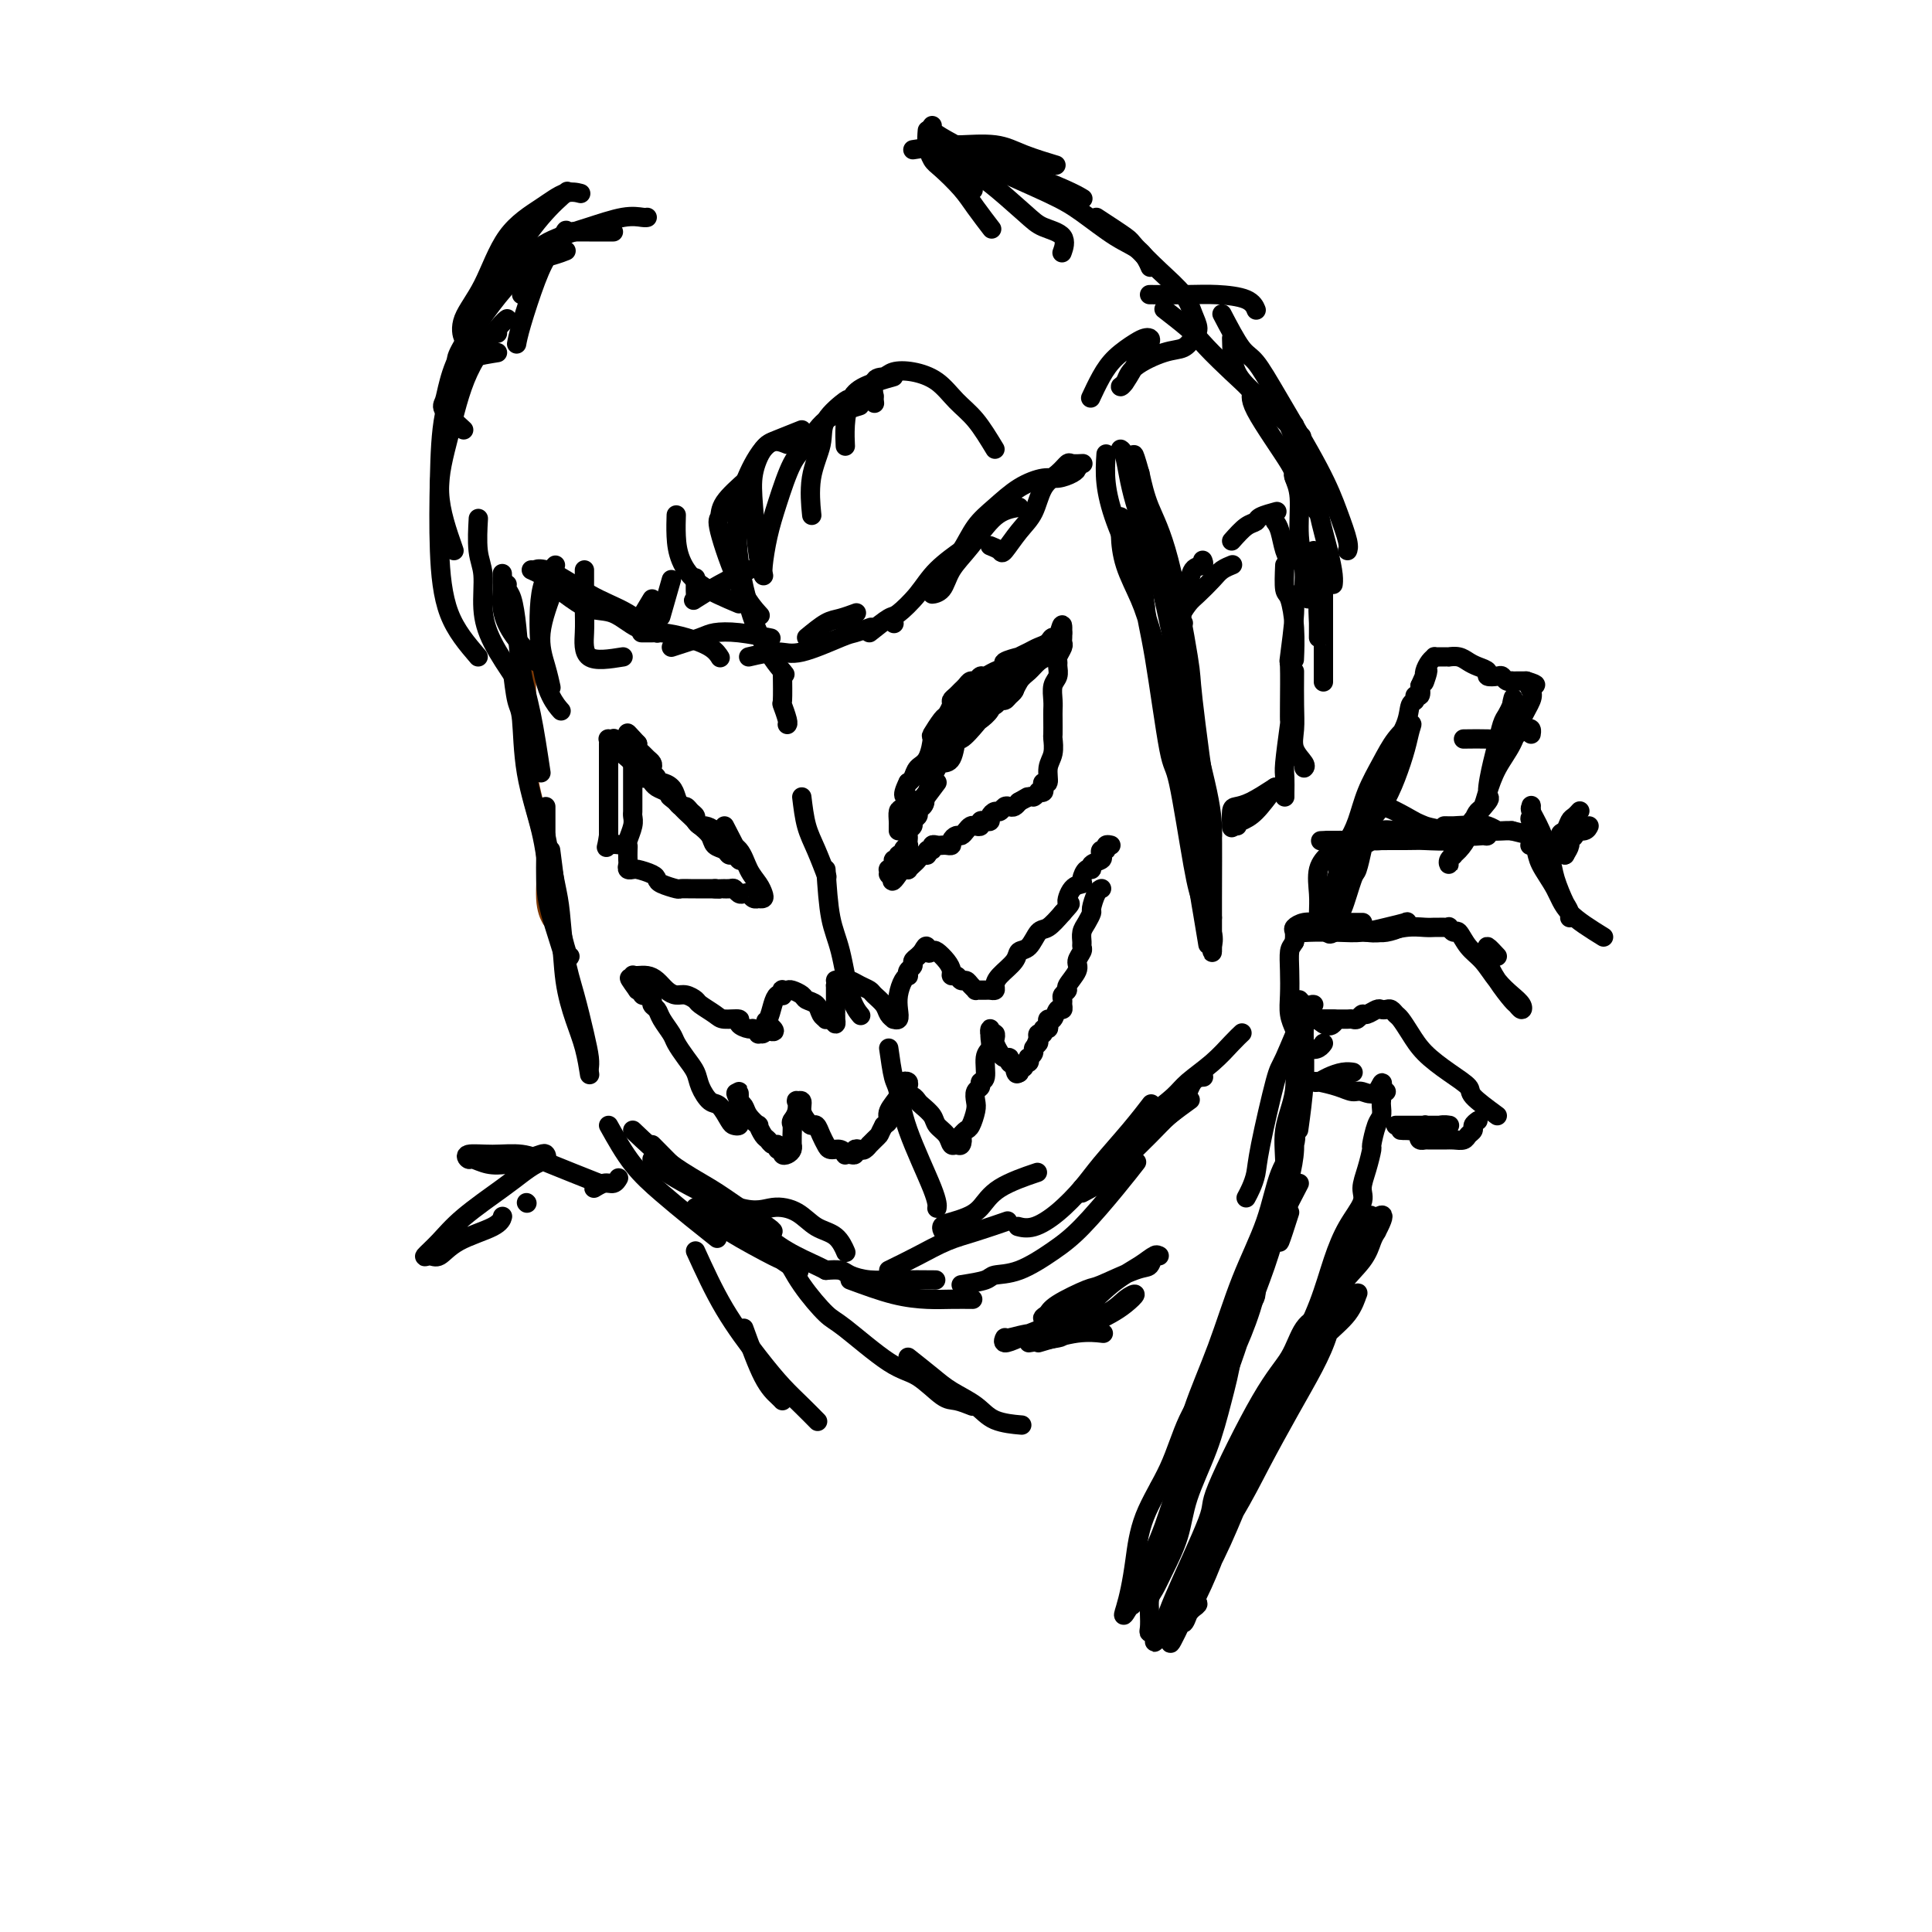 <svg viewBox='0 0 400 400' version='1.1' xmlns='http://www.w3.org/2000/svg' xmlns:xlink='http://www.w3.org/1999/xlink'><g fill='none' stroke='#7C3805' stroke-width='4' stroke-linecap='round' stroke-linejoin='round'><path d='M109,139c-0.012,2.290 -0.024,4.579 0,6c0.024,1.421 0.082,1.972 0,4c-0.082,2.028 -0.306,5.531 0,9c0.306,3.469 1.140,6.902 2,10c0.860,3.098 1.746,5.861 2,9c0.254,3.139 -0.124,6.653 0,9c0.124,2.347 0.750,3.528 1,4c0.250,0.472 0.125,0.236 0,0'/></g>
<g fill='none' stroke='#000000' stroke-width='4' stroke-linecap='round' stroke-linejoin='round'><path d='M106,138c0.318,2.758 0.636,5.517 1,7c0.364,1.483 0.773,1.691 1,4c0.227,2.309 0.271,6.720 1,11c0.729,4.280 2.143,8.429 3,12c0.857,3.571 1.158,6.566 2,11c0.842,4.434 2.227,10.309 3,13c0.773,2.691 0.935,2.197 1,2c0.065,-0.197 0.032,-0.099 0,0'/><path d='M114,176c0.340,2.611 0.679,5.222 1,8c0.321,2.778 0.622,5.724 1,8c0.378,2.276 0.833,3.882 1,5c0.167,1.118 0.048,1.748 0,2c-0.048,0.252 -0.024,0.126 0,0'/><path d='M113,173c0.750,3.770 1.500,7.540 2,10c0.500,2.460 0.751,3.611 1,6c0.249,2.389 0.498,6.017 1,9c0.502,2.983 1.259,5.321 2,8c0.741,2.679 1.467,5.697 2,8c0.533,2.303 0.874,3.889 1,5c0.126,1.111 0.036,1.746 0,2c-0.036,0.254 -0.018,0.127 0,0'/><path d='M113,167c-0.001,3.126 -0.003,6.253 0,8c0.003,1.747 0.010,2.115 0,3c-0.010,0.885 -0.037,2.287 0,4c0.037,1.713 0.140,3.738 1,7c0.860,3.262 2.478,7.761 3,10c0.522,2.239 -0.052,2.218 0,3c0.052,0.782 0.729,2.366 1,3c0.271,0.634 0.135,0.317 0,0'/><path d='M113,176c0.214,2.611 0.428,5.221 1,8c0.572,2.779 1.502,5.726 2,9c0.498,3.274 0.564,6.874 1,10c0.436,3.126 1.240,5.776 2,8c0.760,2.224 1.474,4.022 2,6c0.526,1.978 0.865,4.137 1,5c0.135,0.863 0.068,0.432 0,0'/><path d='M131,234c2.611,2.483 5.221,4.967 8,7c2.779,2.033 5.725,3.617 8,5c2.275,1.383 3.878,2.567 6,4c2.122,1.433 4.764,3.117 6,4c1.236,0.883 1.068,0.967 1,1c-0.068,0.033 -0.034,0.017 0,0'/><path d='M126,233c1.576,2.821 3.152,5.643 5,8c1.848,2.357 3.970,4.250 6,6c2.030,1.750 3.970,3.356 6,5c2.030,1.644 4.152,3.327 5,4c0.848,0.673 0.424,0.337 0,0'/><path d='M135,240c0.819,1.009 1.639,2.018 5,4c3.361,1.982 9.264,4.938 13,6c3.736,1.062 5.306,0.229 7,0c1.694,-0.229 3.512,0.145 5,1c1.488,0.855 2.647,2.190 4,3c1.353,0.810 2.899,1.093 4,2c1.101,0.907 1.758,2.436 2,3c0.242,0.564 0.069,0.161 0,0c-0.069,-0.161 -0.035,-0.081 0,0'/><path d='M135,237c2.372,2.404 4.743,4.808 7,7c2.257,2.192 4.398,4.171 7,6c2.602,1.829 5.664,3.510 8,5c2.336,1.490 3.946,2.791 6,4c2.054,1.209 4.553,2.325 6,3c1.447,0.675 1.842,0.907 2,1c0.158,0.093 0.079,0.046 0,0'/><path d='M144,250c1.976,1.561 3.952,3.123 7,5c3.048,1.877 7.167,4.070 9,5c1.833,0.930 1.378,0.596 2,1c0.622,0.404 2.321,1.544 3,2c0.679,0.456 0.340,0.228 0,0'/><path d='M171,263c1.129,-0.083 2.258,-0.166 3,0c0.742,0.166 1.097,0.580 2,1c0.903,0.420 2.356,0.844 4,1c1.644,0.156 3.481,0.042 6,0c2.519,-0.042 5.720,-0.012 7,0c1.280,0.012 0.640,0.006 0,0'/><path d='M176,265c3.131,1.155 6.262,2.309 9,3c2.738,0.691 5.085,0.917 7,1c1.915,0.083 3.400,0.022 5,0c1.600,-0.022 3.314,-0.006 4,0c0.686,0.006 0.343,0.003 0,0'/><path d='M184,263c1.990,-0.973 3.981,-1.946 6,-3c2.019,-1.054 4.067,-2.190 6,-3c1.933,-0.810 3.751,-1.295 6,-2c2.249,-0.705 4.928,-1.630 6,-2c1.072,-0.370 0.536,-0.185 0,0'/><path d='M196,256c-0.578,-0.753 -1.156,-1.506 -1,-2c0.156,-0.494 1.045,-0.728 2,-1c0.955,-0.272 1.977,-0.581 3,-1c1.023,-0.419 2.047,-0.947 3,-2c0.953,-1.053 1.833,-2.630 4,-4c2.167,-1.370 5.619,-2.534 7,-3c1.381,-0.466 0.690,-0.233 0,0'/><path d='M199,266c1.991,-0.314 3.982,-0.628 5,-1c1.018,-0.372 1.062,-0.800 2,-1c0.938,-0.200 2.770,-0.170 5,-1c2.230,-0.830 4.857,-2.521 7,-4c2.143,-1.479 3.801,-2.747 6,-5c2.199,-2.253 4.938,-5.491 7,-8c2.062,-2.509 3.446,-4.288 4,-5c0.554,-0.712 0.277,-0.356 0,0'/><path d='M211,254c-0.223,-0.058 -0.446,-0.116 0,0c0.446,0.116 1.560,0.406 3,0c1.440,-0.406 3.206,-1.507 5,-3c1.794,-1.493 3.616,-3.378 5,-5c1.384,-1.622 2.330,-2.981 4,-5c1.670,-2.019 4.065,-4.697 6,-7c1.935,-2.303 3.410,-4.229 4,-5c0.590,-0.771 0.295,-0.385 0,0'/><path d='M224,246c0.593,-0.215 1.185,-0.430 2,-1c0.815,-0.570 1.851,-1.495 2,-2c0.149,-0.505 -0.590,-0.591 1,-2c1.590,-1.409 5.509,-4.141 8,-6c2.491,-1.859 3.555,-2.847 5,-4c1.445,-1.153 3.270,-2.472 4,-3c0.730,-0.528 0.365,-0.264 0,0'/><path d='M224,247c1.785,-0.939 3.570,-1.877 5,-3c1.430,-1.123 2.504,-2.430 4,-4c1.496,-1.570 3.413,-3.401 5,-5c1.587,-1.599 2.842,-2.964 4,-4c1.158,-1.036 2.218,-1.742 3,-3c0.782,-1.258 1.288,-3.070 2,-4c0.712,-0.930 1.632,-0.980 2,-1c0.368,-0.020 0.184,-0.010 0,0'/><path d='M238,231c1.897,-1.444 3.794,-2.888 5,-4c1.206,-1.112 1.721,-1.892 3,-3c1.279,-1.108 3.322,-2.544 5,-4c1.678,-1.456 2.990,-2.930 4,-4c1.010,-1.070 1.717,-1.734 2,-2c0.283,-0.266 0.141,-0.133 0,0'/><path d='M251,190c-0.340,-2.061 -0.680,-4.122 -1,-6c-0.320,-1.878 -0.619,-3.572 -1,-5c-0.381,-1.428 -0.845,-2.588 -1,-3c-0.155,-0.412 -0.003,-0.074 0,1c0.003,1.074 -0.144,2.886 0,5c0.144,2.114 0.577,4.531 1,7c0.423,2.469 0.835,4.991 1,6c0.165,1.009 0.082,0.504 0,0'/><path d='M250,187c-0.363,-3.086 -0.727,-6.172 -1,-8c-0.273,-1.828 -0.456,-2.398 -1,-5c-0.544,-2.602 -1.448,-7.236 -2,-11c-0.552,-3.764 -0.750,-6.657 -2,-12c-1.250,-5.343 -3.550,-13.137 -5,-18c-1.450,-4.863 -2.050,-6.796 -3,-9c-0.950,-2.204 -2.250,-4.677 -3,-7c-0.750,-2.323 -0.950,-4.494 -1,-6c-0.050,-1.506 0.050,-2.346 0,-3c-0.050,-0.654 -0.249,-1.122 0,-1c0.249,0.122 0.947,0.833 1,1c0.053,0.167 -0.540,-0.209 0,1c0.540,1.209 2.212,4.005 3,7c0.788,2.995 0.690,6.191 1,9c0.310,2.809 1.027,5.232 2,11c0.973,5.768 2.202,14.882 3,19c0.798,4.118 1.167,3.238 2,7c0.833,3.762 2.132,12.164 3,17c0.868,4.836 1.304,6.107 2,8c0.696,1.893 1.650,4.408 2,6c0.350,1.592 0.094,2.262 0,3c-0.094,0.738 -0.026,1.546 0,1c0.026,-0.546 0.010,-2.445 0,-4c-0.010,-1.555 -0.014,-2.764 0,-7c0.014,-4.236 0.045,-11.498 0,-14c-0.045,-2.502 -0.165,-0.242 -1,-5c-0.835,-4.758 -2.384,-16.532 -3,-22c-0.616,-5.468 -0.299,-4.631 -1,-9c-0.701,-4.369 -2.419,-13.946 -4,-20c-1.581,-6.054 -3.023,-8.587 -4,-11c-0.977,-2.413 -1.488,-4.707 -2,-7'/><path d='M236,98c-1.778,-6.356 -1.222,-3.244 -1,-2c0.222,1.244 0.111,0.622 0,0'/><path d='M251,173c0.029,-2.012 0.057,-4.024 -1,-9c-1.057,-4.976 -3.201,-12.917 -5,-21c-1.799,-8.083 -3.253,-16.310 -5,-23c-1.747,-6.690 -3.788,-11.845 -5,-16c-1.212,-4.155 -1.596,-7.311 -2,-9c-0.404,-1.689 -0.830,-1.911 -1,-2c-0.170,-0.089 -0.085,-0.044 0,0'/><path d='M112,160c-0.643,-4.281 -1.286,-8.561 -2,-12c-0.714,-3.439 -1.498,-6.035 -2,-9c-0.502,-2.965 -0.723,-6.297 -1,-9c-0.277,-2.703 -0.610,-4.776 -1,-6c-0.390,-1.224 -0.836,-1.599 -1,-2c-0.164,-0.401 -0.047,-0.829 0,-1c0.047,-0.171 0.023,-0.086 0,0'/><path d='M113,119c-0.984,-0.383 -1.969,-0.766 -2,-1c-0.031,-0.234 0.890,-0.320 2,0c1.110,0.320 2.408,1.045 4,2c1.592,0.955 3.477,2.139 5,3c1.523,0.861 2.685,1.397 4,2c1.315,0.603 2.784,1.272 4,2c1.216,0.728 2.181,1.516 3,2c0.819,0.484 1.494,0.666 2,1c0.506,0.334 0.843,0.822 1,1c0.157,0.178 0.135,0.048 0,0c-0.135,-0.048 -0.382,-0.013 -1,0c-0.618,0.013 -1.605,0.004 -2,0c-0.395,-0.004 -0.197,-0.002 0,0'/><path d='M110,118c0.821,0.377 1.643,0.753 2,1c0.357,0.247 0.250,0.364 1,1c0.750,0.636 2.356,1.792 4,3c1.644,1.208 3.327,2.470 5,3c1.673,0.530 3.337,0.330 5,1c1.663,0.670 3.325,2.211 5,3c1.675,0.789 3.363,0.825 5,1c1.637,0.175 3.222,0.490 5,1c1.778,0.510 3.748,1.214 5,2c1.252,0.786 1.786,1.653 2,2c0.214,0.347 0.107,0.173 0,0'/><path d='M139,134c2.300,-0.740 4.600,-1.480 6,-2c1.400,-0.520 1.901,-0.820 3,-1c1.099,-0.180 2.796,-0.241 5,0c2.204,0.241 4.915,0.783 6,1c1.085,0.217 0.542,0.108 0,0'/><path d='M155,136c2.194,-0.508 4.389,-1.015 6,-1c1.611,0.015 2.639,0.554 5,0c2.361,-0.554 6.056,-2.200 8,-3c1.944,-0.800 2.139,-0.754 3,-1c0.861,-0.246 2.389,-0.785 3,-1c0.611,-0.215 0.306,-0.108 0,0'/><path d='M167,132c1.440,-1.185 2.881,-2.369 4,-3c1.119,-0.631 1.917,-0.708 3,-1c1.083,-0.292 2.452,-0.798 3,-1c0.548,-0.202 0.274,-0.101 0,0'/><path d='M180,131c1.564,-1.244 3.127,-2.488 4,-3c0.873,-0.512 1.054,-0.292 2,-1c0.946,-0.708 2.656,-2.344 4,-4c1.344,-1.656 2.324,-3.330 4,-5c1.676,-1.670 4.050,-3.334 5,-4c0.950,-0.666 0.475,-0.333 0,0'/><path d='M185,129c0.000,0.000 0.100,0.100 0.1,0.1'/><path d='M211,105c-1.657,0.287 -3.314,0.575 -5,2c-1.686,1.425 -3.402,3.989 -5,6c-1.598,2.011 -3.078,3.469 -4,5c-0.922,1.531 -1.285,3.135 -2,4c-0.715,0.865 -1.781,0.990 -2,1c-0.219,0.010 0.408,-0.096 1,-1c0.592,-0.904 1.150,-2.605 2,-4c0.850,-1.395 1.992,-2.483 3,-4c1.008,-1.517 1.883,-3.463 3,-5c1.117,-1.537 2.478,-2.663 4,-4c1.522,-1.337 3.207,-2.884 5,-4c1.793,-1.116 3.694,-1.803 5,-2c1.306,-0.197 2.017,0.094 3,0c0.983,-0.094 2.239,-0.575 3,-1c0.761,-0.425 1.029,-0.794 1,-1c-0.029,-0.206 -0.354,-0.248 -1,0c-0.646,0.248 -1.613,0.785 -2,1c-0.387,0.215 -0.193,0.107 0,0'/><path d='M205,113c0.802,0.324 1.603,0.649 2,1c0.397,0.351 0.389,0.730 1,0c0.611,-0.730 1.841,-2.567 3,-4c1.159,-1.433 2.246,-2.461 3,-4c0.754,-1.539 1.176,-3.589 2,-5c0.824,-1.411 2.049,-2.182 3,-3c0.951,-0.818 1.626,-1.683 2,-2c0.374,-0.317 0.447,-0.085 1,0c0.553,0.085 1.587,0.024 2,0c0.413,-0.024 0.207,-0.012 0,0'/><path d='M229,94c-0.121,1.877 -0.242,3.754 0,6c0.242,2.246 0.848,4.860 2,8c1.152,3.140 2.848,6.807 4,10c1.152,3.193 1.758,5.912 2,7c0.242,1.088 0.121,0.544 0,0'/><path d='M244,131c0.324,-1.776 0.647,-3.551 1,-5c0.353,-1.449 0.735,-2.571 1,-4c0.265,-1.429 0.411,-3.167 1,-4c0.589,-0.833 1.620,-0.763 2,-1c0.380,-0.237 0.109,-0.782 0,-1c-0.109,-0.218 -0.054,-0.109 0,0'/><path d='M245,129c-0.908,0.569 -1.817,1.138 -2,1c-0.183,-0.138 0.359,-0.982 1,-2c0.641,-1.018 1.380,-2.210 2,-3c0.620,-0.790 1.119,-1.179 2,-2c0.881,-0.821 2.143,-2.076 3,-3c0.857,-0.924 1.308,-1.518 2,-2c0.692,-0.482 1.626,-0.852 2,-1c0.374,-0.148 0.187,-0.074 0,0'/><path d='M255,112c1.048,-1.177 2.096,-2.354 3,-3c0.904,-0.646 1.665,-0.761 2,-1c0.335,-0.239 0.244,-0.603 1,-1c0.756,-0.397 2.359,-0.828 3,-1c0.641,-0.172 0.321,-0.086 0,0'/><path d='M264,108c0.339,0.452 0.679,0.905 1,2c0.321,1.095 0.625,2.833 1,4c0.375,1.167 0.821,1.762 1,2c0.179,0.238 0.089,0.119 0,0'/><path d='M266,117c-0.083,2.021 -0.166,4.041 0,5c0.166,0.959 0.581,0.855 1,2c0.419,1.145 0.844,3.539 1,6c0.156,2.461 0.045,4.989 0,6c-0.045,1.011 -0.022,0.506 0,0'/><path d='M270,122c-0.876,0.778 -1.751,1.556 -2,2c-0.249,0.444 0.130,0.553 0,3c-0.130,2.447 -0.767,7.230 -1,9c-0.233,1.770 -0.063,0.526 0,2c0.063,1.474 0.017,5.666 0,8c-0.017,2.334 -0.005,2.810 0,3c0.005,0.190 0.002,0.095 0,0'/><path d='M268,139c-0.016,2.491 -0.032,4.983 0,7c0.032,2.017 0.114,3.560 0,5c-0.114,1.440 -0.422,2.778 0,4c0.422,1.222 1.575,2.329 2,3c0.425,0.671 0.121,0.906 0,1c-0.121,0.094 -0.061,0.047 0,0'/><path d='M267,150c-0.423,3.124 -0.845,6.249 -1,8c-0.155,1.751 -0.041,2.129 0,3c0.041,0.871 0.011,2.234 0,3c-0.011,0.766 -0.003,0.933 0,1c0.003,0.067 0.002,0.033 0,0'/><path d='M264,163c-1.419,1.917 -2.839,3.834 -4,5c-1.161,1.166 -2.064,1.581 -3,2c-0.936,0.419 -1.906,0.844 -2,1c-0.094,0.156 0.687,0.045 1,0c0.313,-0.045 0.156,-0.022 0,0'/><path d='M264,163c-1.804,1.161 -3.608,2.322 -5,3c-1.392,0.678 -2.373,0.872 -3,1c-0.627,0.128 -0.900,0.188 -1,1c-0.100,0.812 -0.029,2.375 0,3c0.029,0.625 0.014,0.313 0,0'/><path d='M206,93c-1.326,-2.189 -2.652,-4.377 -4,-6c-1.348,-1.623 -2.717,-2.680 -4,-4c-1.283,-1.320 -2.481,-2.904 -4,-4c-1.519,-1.096 -3.360,-1.704 -5,-2c-1.640,-0.296 -3.080,-0.278 -4,0c-0.920,0.278 -1.319,0.817 -2,1c-0.681,0.183 -1.645,0.011 -2,1c-0.355,0.989 -0.101,3.140 0,4c0.101,0.860 0.051,0.430 0,0'/><path d='M185,78c-2.226,0.625 -4.453,1.250 -6,2c-1.547,0.750 -2.415,1.624 -3,3c-0.585,1.376 -0.888,3.255 -1,5c-0.112,1.745 -0.032,3.356 0,4c0.032,0.644 0.016,0.322 0,0'/><path d='M181,82c-2.118,0.515 -4.235,1.029 -5,1c-0.765,-0.029 -0.177,-0.602 -1,0c-0.823,0.602 -3.058,2.380 -4,4c-0.942,1.620 -0.593,3.084 -1,5c-0.407,1.916 -1.571,4.285 -2,7c-0.429,2.715 -0.123,5.776 0,7c0.123,1.224 0.061,0.612 0,0'/><path d='M178,84c-2.576,0.770 -5.152,1.540 -7,3c-1.848,1.460 -2.968,3.609 -4,5c-1.032,1.391 -1.975,2.023 -3,4c-1.025,1.977 -2.131,5.301 -3,8c-0.869,2.699 -1.501,4.775 -2,7c-0.499,2.225 -0.865,4.599 -1,6c-0.135,1.401 -0.039,1.829 0,2c0.039,0.171 0.019,0.086 0,0'/><path d='M166,89c-1.833,0.733 -3.665,1.466 -5,2c-1.335,0.534 -2.172,0.868 -3,2c-0.828,1.132 -1.647,3.060 -2,5c-0.353,1.940 -0.239,3.891 0,7c0.239,3.109 0.603,7.375 1,10c0.397,2.625 0.828,3.607 1,4c0.172,0.393 0.086,0.196 0,0'/><path d='M163,92c-1.292,-0.528 -2.585,-1.057 -4,0c-1.415,1.057 -2.953,3.699 -4,6c-1.047,2.301 -1.604,4.260 -2,7c-0.396,2.740 -0.632,6.260 0,11c0.632,4.740 2.132,10.699 4,15c1.868,4.301 4.105,6.943 5,8c0.895,1.057 0.447,0.528 0,0'/><path d='M155,99c-2.024,1.788 -4.048,3.576 -5,5c-0.952,1.424 -0.832,2.484 -1,3c-0.168,0.516 -0.622,0.489 0,3c0.622,2.511 2.321,7.561 4,11c1.679,3.439 3.337,5.268 4,6c0.663,0.732 0.332,0.366 0,0'/><path d='M155,118c-1.970,0.930 -3.939,1.860 -6,3c-2.061,1.140 -4.212,2.491 -5,3c-0.788,0.509 -0.211,0.178 0,0c0.211,-0.178 0.057,-0.202 0,-1c-0.057,-0.798 -0.016,-2.371 0,-3c0.016,-0.629 0.008,-0.315 0,0'/><path d='M153,125c-2.959,-1.244 -5.917,-2.488 -8,-4c-2.083,-1.512 -3.290,-3.292 -4,-5c-0.710,-1.708 -0.922,-3.344 -1,-5c-0.078,-1.656 -0.022,-3.330 0,-4c0.022,-0.670 0.011,-0.335 0,0'/><path d='M139,120c-0.833,2.917 -1.667,5.833 -2,7c-0.333,1.167 -0.167,0.583 0,0'/><path d='M135,124c-1.250,2.083 -2.500,4.167 -3,5c-0.500,0.833 -0.250,0.417 0,0'/><path d='M129,136c-2.845,0.459 -5.691,0.918 -7,0c-1.309,-0.918 -1.083,-3.213 -1,-5c0.083,-1.787 0.022,-3.067 0,-5c-0.022,-1.933 -0.006,-4.521 0,-6c0.006,-1.479 0.002,-1.851 0,-2c-0.002,-0.149 -0.001,-0.074 0,0'/><path d='M111,137c-1.887,-2.067 -3.774,-4.134 -5,-6c-1.226,-1.866 -1.793,-3.531 -2,-5c-0.207,-1.469 -0.056,-2.742 0,-4c0.056,-1.258 0.016,-2.502 0,-3c-0.016,-0.498 -0.008,-0.249 0,0'/><path d='M115,117c-1.223,1.282 -2.447,2.565 -3,6c-0.553,3.435 -0.437,9.024 0,13c0.437,3.976 1.195,6.340 2,8c0.805,1.660 1.659,2.617 2,3c0.341,0.383 0.171,0.191 0,0'/><path d='M115,121c-1.351,3.554 -2.702,7.107 -3,10c-0.298,2.893 0.458,5.125 1,7c0.542,1.875 0.869,3.393 1,4c0.131,0.607 0.065,0.304 0,0'/><path d='M107,141c-1.879,-2.773 -3.757,-5.546 -5,-8c-1.243,-2.454 -1.850,-4.588 -2,-7c-0.150,-2.412 0.156,-5.100 0,-7c-0.156,-1.900 -0.773,-3.012 -1,-5c-0.227,-1.988 -0.065,-4.854 0,-6c0.065,-1.146 0.032,-0.573 0,0'/><path d='M99,136c-2.312,-2.697 -4.624,-5.394 -6,-9c-1.376,-3.606 -1.815,-8.123 -2,-13c-0.185,-4.877 -0.116,-10.116 0,-15c0.116,-4.884 0.278,-9.412 1,-13c0.722,-3.588 2.002,-6.235 3,-8c0.998,-1.765 1.714,-2.647 2,-3c0.286,-0.353 0.143,-0.176 0,0'/><path d='M94,114c-1.418,-4.038 -2.835,-8.077 -3,-12c-0.165,-3.923 0.923,-7.731 2,-12c1.077,-4.269 2.144,-9.000 4,-13c1.856,-4.000 4.500,-7.269 6,-9c1.500,-1.731 1.857,-1.923 2,-2c0.143,-0.077 0.071,-0.038 0,0'/><path d='M96,89c-1.675,-1.538 -3.349,-3.077 -4,-4c-0.651,-0.923 -0.278,-1.231 0,-2c0.278,-0.769 0.460,-2.000 1,-4c0.540,-2.000 1.437,-4.771 4,-9c2.563,-4.229 6.790,-9.917 10,-13c3.210,-3.083 5.403,-3.561 7,-4c1.597,-0.439 2.599,-0.840 3,-1c0.401,-0.160 0.200,-0.080 0,0'/><path d='M103,73c-1.796,0.287 -3.593,0.573 -5,1c-1.407,0.427 -2.426,0.993 -3,1c-0.574,0.007 -0.703,-0.545 0,-2c0.703,-1.455 2.238,-3.813 4,-7c1.762,-3.188 3.751,-7.205 6,-11c2.249,-3.795 4.759,-7.368 7,-10c2.241,-2.632 4.212,-4.323 5,-5c0.788,-0.677 0.394,-0.338 0,0'/><path d='M103,69c-1.912,0.339 -3.824,0.679 -5,1c-1.176,0.321 -1.617,0.624 -2,0c-0.383,-0.624 -0.707,-2.175 0,-4c0.707,-1.825 2.446,-3.925 4,-7c1.554,-3.075 2.925,-7.125 5,-10c2.075,-2.875 4.855,-4.575 7,-6c2.145,-1.425 3.654,-2.576 5,-3c1.346,-0.424 2.527,-0.121 3,0c0.473,0.121 0.236,0.061 0,0'/><path d='M108,61c0.299,-2.973 0.598,-5.945 2,-8c1.402,-2.055 3.906,-3.192 6,-4c2.094,-0.808 3.776,-1.288 6,-2c2.224,-0.712 4.988,-1.655 7,-2c2.012,-0.345 3.273,-0.093 4,0c0.727,0.093 0.922,0.027 1,0c0.078,-0.027 0.039,-0.013 0,0'/><path d='M127,48c-1.794,-0.002 -3.589,-0.003 -5,0c-1.411,0.003 -2.440,0.012 -3,0c-0.560,-0.012 -0.652,-0.045 -1,0c-0.348,0.045 -0.951,0.168 -1,0c-0.049,-0.168 0.456,-0.626 0,0c-0.456,0.626 -1.874,2.336 -3,4c-1.126,1.664 -1.962,3.281 -3,6c-1.038,2.719 -2.280,6.540 -3,9c-0.720,2.460 -0.920,3.560 -1,4c-0.080,0.440 -0.040,0.220 0,0'/><path d='M193,31c0.730,0.769 1.461,1.537 2,2c0.539,0.463 0.887,0.619 1,1c0.113,0.381 -0.008,0.987 1,2c1.008,1.013 3.145,2.432 4,3c0.855,0.568 0.427,0.284 0,0'/><path d='M192,27c-0.080,0.963 -0.161,1.926 0,3c0.161,1.074 0.562,2.261 1,3c0.438,0.739 0.913,1.032 2,2c1.087,0.968 2.786,2.610 4,4c1.214,1.390 1.942,2.528 3,4c1.058,1.472 2.445,3.278 3,4c0.555,0.722 0.277,0.361 0,0'/><path d='M197,31c1.962,2.047 3.924,4.094 5,5c1.076,0.906 1.265,0.671 3,2c1.735,1.329 5.015,4.224 7,6c1.985,1.776 2.677,2.435 4,3c1.323,0.565 3.279,1.037 4,2c0.721,0.963 0.206,2.418 0,3c-0.206,0.582 -0.103,0.291 0,0'/><path d='M189,31c2.795,-0.435 5.591,-0.869 7,-1c1.409,-0.131 1.433,0.042 3,0c1.567,-0.042 4.678,-0.300 7,0c2.322,0.300 3.856,1.158 6,2c2.144,0.842 4.898,1.669 6,2c1.102,0.331 0.551,0.165 0,0'/><path d='M193,26c-0.203,0.270 -0.407,0.541 0,1c0.407,0.459 1.423,1.108 3,2c1.577,0.892 3.715,2.029 6,3c2.285,0.971 4.715,1.776 8,3c3.285,1.224 7.423,2.868 10,4c2.577,1.132 3.593,1.752 4,2c0.407,0.248 0.203,0.124 0,0'/><path d='M201,31c0.795,0.748 1.590,1.495 2,2c0.410,0.505 0.434,0.767 3,2c2.566,1.233 7.672,3.438 11,5c3.328,1.562 4.878,2.482 7,4c2.122,1.518 4.816,3.634 7,5c2.184,1.366 3.857,1.983 5,3c1.143,1.017 1.755,2.433 2,3c0.245,0.567 0.122,0.283 0,0'/><path d='M227,45c2.424,1.582 4.848,3.165 6,4c1.152,0.835 1.031,0.923 2,2c0.969,1.077 3.028,3.142 5,5c1.972,1.858 3.858,3.510 5,5c1.142,1.490 1.540,2.817 2,4c0.460,1.183 0.982,2.220 1,3c0.018,0.780 -0.467,1.301 -1,2c-0.533,0.699 -1.114,1.574 -2,2c-0.886,0.426 -2.079,0.402 -4,1c-1.921,0.598 -4.572,1.819 -6,3c-1.428,1.181 -1.633,2.324 -2,3c-0.367,0.676 -0.896,0.885 -1,1c-0.104,0.115 0.218,0.135 1,-1c0.782,-1.135 2.023,-3.427 3,-5c0.977,-1.573 1.689,-2.427 2,-3c0.311,-0.573 0.221,-0.864 0,-1c-0.221,-0.136 -0.575,-0.116 -1,0c-0.425,0.116 -0.923,0.330 -2,1c-1.077,0.670 -2.732,1.798 -4,3c-1.268,1.202 -2.149,2.477 -3,4c-0.851,1.523 -1.672,3.292 -2,4c-0.328,0.708 -0.164,0.354 0,0'/><path d='M238,61c2.868,0.014 5.735,0.029 8,0c2.265,-0.029 3.927,-0.100 6,0c2.073,0.100 4.558,0.373 6,1c1.442,0.627 1.841,1.608 2,2c0.159,0.392 0.080,0.196 0,0'/><path d='M241,64c1.852,1.437 3.703,2.874 5,4c1.297,1.126 2.038,1.941 3,3c0.962,1.059 2.144,2.362 6,6c3.856,3.638 10.388,9.611 13,12c2.612,2.389 1.306,1.195 0,0'/><path d='M255,70c0.056,2.541 0.113,5.081 1,7c0.887,1.919 2.606,3.215 3,4c0.394,0.785 -0.535,1.058 1,4c1.535,2.942 5.536,8.554 7,11c1.464,2.446 0.392,1.728 1,3c0.608,1.272 2.894,4.535 4,6c1.106,1.465 1.030,1.133 1,1c-0.030,-0.133 -0.015,-0.066 0,0'/><path d='M253,65c1.445,2.764 2.890,5.528 4,7c1.110,1.472 1.884,1.651 3,3c1.116,1.349 2.572,3.868 5,8c2.428,4.132 5.827,9.878 8,14c2.173,4.122 3.118,6.620 4,9c0.882,2.380 1.699,4.641 2,6c0.301,1.359 0.086,1.817 0,2c-0.086,0.183 -0.043,0.092 0,0'/><path d='M266,86c1.088,2.723 2.176,5.447 3,7c0.824,1.553 1.384,1.937 2,4c0.616,2.063 1.289,5.807 2,9c0.711,3.193 1.458,5.835 2,8c0.542,2.165 0.877,3.852 1,5c0.123,1.148 0.035,1.757 0,2c-0.035,0.243 -0.018,0.122 0,0'/><path d='M268,88c0.033,3.110 0.065,6.221 0,8c-0.065,1.779 -0.229,2.228 0,3c0.229,0.772 0.850,1.867 1,4c0.150,2.133 -0.170,5.304 0,8c0.170,2.696 0.829,4.919 1,7c0.171,2.081 -0.146,4.022 0,5c0.146,0.978 0.756,0.994 1,1c0.244,0.006 0.122,0.003 0,0'/><path d='M272,114c0.423,3.217 0.845,6.433 1,8c0.155,1.567 0.042,1.484 0,2c-0.042,0.516 -0.012,1.629 0,3c0.012,1.371 0.007,2.999 0,4c-0.007,1.001 -0.016,1.377 0,1c0.016,-0.377 0.057,-1.505 0,-3c-0.057,-1.495 -0.211,-3.356 0,-5c0.211,-1.644 0.789,-3.072 1,-4c0.211,-0.928 0.057,-1.357 0,-1c-0.057,0.357 -0.015,1.501 0,2c0.015,0.499 0.004,0.355 0,2c-0.004,1.645 -0.001,5.080 0,8c0.001,2.920 0.000,5.325 0,7c-0.000,1.675 -0.000,2.622 0,3c0.000,0.378 0.000,0.189 0,0'/><path d='M194,162c-1.366,1.821 -2.731,3.642 -3,4c-0.269,0.358 0.560,-0.746 1,-2c0.440,-1.254 0.493,-2.659 1,-4c0.507,-1.341 1.470,-2.619 2,-4c0.530,-1.381 0.628,-2.863 2,-5c1.372,-2.137 4.018,-4.927 5,-6c0.982,-1.073 0.301,-0.428 1,-1c0.699,-0.572 2.776,-2.360 4,-3c1.224,-0.640 1.593,-0.130 2,0c0.407,0.130 0.852,-0.119 1,0c0.148,0.119 -0.002,0.605 0,1c0.002,0.395 0.156,0.698 0,1c-0.156,0.302 -0.622,0.604 -1,1c-0.378,0.396 -0.669,0.885 -1,1c-0.331,0.115 -0.703,-0.145 -1,0c-0.297,0.145 -0.521,0.695 -1,1c-0.479,0.305 -1.214,0.364 -2,1c-0.786,0.636 -1.622,1.849 -2,2c-0.378,0.151 -0.298,-0.762 -1,0c-0.702,0.762 -2.186,3.197 -3,4c-0.814,0.803 -0.958,-0.028 -1,0c-0.042,0.028 0.018,0.914 0,1c-0.018,0.086 -0.112,-0.629 0,-1c0.112,-0.371 0.432,-0.398 1,-1c0.568,-0.602 1.384,-1.777 2,-3c0.616,-1.223 1.033,-2.492 2,-4c0.967,-1.508 2.483,-3.254 4,-5'/><path d='M206,140c1.165,-1.845 0.076,0.041 1,0c0.924,-0.041 3.860,-2.011 5,-3c1.140,-0.989 0.485,-0.998 1,-1c0.515,-0.002 2.199,0.001 3,0c0.801,-0.001 0.720,-0.008 1,0c0.280,0.008 0.920,0.031 1,0c0.080,-0.031 -0.400,-0.117 -1,0c-0.600,0.117 -1.320,0.436 -2,1c-0.680,0.564 -1.319,1.372 -2,2c-0.681,0.628 -1.405,1.076 -2,2c-0.595,0.924 -1.060,2.325 -2,3c-0.940,0.675 -2.353,0.624 -3,1c-0.647,0.376 -0.527,1.179 -1,2c-0.473,0.821 -1.540,1.660 -2,2c-0.460,0.340 -0.312,0.182 -1,1c-0.688,0.818 -2.212,2.614 -3,3c-0.788,0.386 -0.842,-0.636 -1,0c-0.158,0.636 -0.421,2.931 -1,4c-0.579,1.069 -1.475,0.912 -2,1c-0.525,0.088 -0.679,0.421 -1,1c-0.321,0.579 -0.808,1.403 -1,2c-0.192,0.597 -0.090,0.969 0,1c0.090,0.031 0.169,-0.277 0,0c-0.169,0.277 -0.584,1.138 -1,2'/><path d='M192,164c-3.955,4.720 -1.843,2.522 -1,2c0.843,-0.522 0.418,0.634 0,1c-0.418,0.366 -0.829,-0.057 -1,0c-0.171,0.057 -0.102,0.592 0,1c0.102,0.408 0.238,0.687 0,1c-0.238,0.313 -0.848,0.661 -1,1c-0.152,0.339 0.155,0.669 0,1c-0.155,0.331 -0.773,0.662 -1,1c-0.227,0.338 -0.065,0.682 0,1c0.065,0.318 0.033,0.611 0,1c-0.033,0.389 -0.065,0.874 0,1c0.065,0.126 0.229,-0.106 0,0c-0.229,0.106 -0.850,0.549 -1,1c-0.150,0.451 0.171,0.908 0,1c-0.171,0.092 -0.834,-0.182 -1,0c-0.166,0.182 0.166,0.818 0,1c-0.166,0.182 -0.829,-0.091 -1,0c-0.171,0.091 0.151,0.546 0,1c-0.151,0.454 -0.773,0.906 -1,1c-0.227,0.094 -0.058,-0.171 0,0c0.058,0.171 0.005,0.778 0,1c-0.005,0.222 0.037,0.060 0,0c-0.037,-0.060 -0.153,-0.017 0,0c0.153,0.017 0.577,0.009 1,0'/><path d='M185,181c-0.900,2.690 0.350,0.914 1,0c0.650,-0.914 0.699,-0.966 1,-1c0.301,-0.034 0.854,-0.052 1,0c0.146,0.052 -0.114,0.173 0,0c0.114,-0.173 0.604,-0.639 1,-1c0.396,-0.361 0.699,-0.618 1,-1c0.301,-0.382 0.602,-0.891 1,-1c0.398,-0.109 0.894,0.181 1,0c0.106,-0.181 -0.179,-0.833 0,-1c0.179,-0.167 0.821,0.151 1,0c0.179,-0.151 -0.106,-0.772 0,-1c0.106,-0.228 0.602,-0.064 1,0c0.398,0.064 0.698,0.027 1,0c0.302,-0.027 0.606,-0.045 1,0c0.394,0.045 0.879,0.153 1,0c0.121,-0.153 -0.122,-0.566 0,-1c0.122,-0.434 0.610,-0.887 1,-1c0.390,-0.113 0.683,0.114 1,0c0.317,-0.114 0.659,-0.570 1,-1c0.341,-0.430 0.683,-0.833 1,-1c0.317,-0.167 0.611,-0.097 1,0c0.389,0.097 0.874,0.219 1,0c0.126,-0.219 -0.107,-0.781 0,-1c0.107,-0.219 0.553,-0.096 1,0c0.447,0.096 0.893,0.166 1,0c0.107,-0.166 -0.126,-0.566 0,-1c0.126,-0.434 0.611,-0.900 1,-1c0.389,-0.100 0.682,0.167 1,0c0.318,-0.167 0.663,-0.766 1,-1c0.337,-0.234 0.668,-0.101 1,0c0.332,0.101 0.666,0.172 1,0c0.334,-0.172 0.667,-0.586 1,-1'/><path d='M211,166c3.912,-2.256 0.694,-0.394 0,0c-0.694,0.394 1.138,-0.678 2,-1c0.862,-0.322 0.753,0.107 1,0c0.247,-0.107 0.850,-0.751 1,-1c0.150,-0.249 -0.152,-0.103 0,0c0.152,0.103 0.758,0.162 1,0c0.242,-0.162 0.121,-0.545 0,-1c-0.121,-0.455 -0.243,-0.980 0,-1c0.243,-0.020 0.850,0.467 1,0c0.150,-0.467 -0.156,-1.886 0,-3c0.156,-1.114 0.774,-1.923 1,-3c0.226,-1.077 0.061,-2.423 0,-3c-0.061,-0.577 -0.017,-0.385 0,-1c0.017,-0.615 0.008,-2.037 0,-3c-0.008,-0.963 -0.016,-1.466 0,-2c0.016,-0.534 0.057,-1.099 0,-2c-0.057,-0.901 -0.212,-2.138 0,-3c0.212,-0.862 0.793,-1.348 1,-2c0.207,-0.652 0.041,-1.470 0,-2c-0.041,-0.530 0.041,-0.772 0,-1c-0.041,-0.228 -0.207,-0.442 0,-1c0.207,-0.558 0.788,-1.459 1,-2c0.212,-0.541 0.057,-0.723 0,-1c-0.057,-0.277 -0.016,-0.651 0,-1c0.016,-0.349 0.008,-0.675 0,-1'/><path d='M220,131c0.134,-3.628 -0.530,-0.199 -1,1c-0.470,1.199 -0.747,0.168 -1,0c-0.253,-0.168 -0.481,0.529 -1,1c-0.519,0.471 -1.328,0.718 -2,1c-0.672,0.282 -1.208,0.601 -2,1c-0.792,0.399 -1.840,0.880 -2,1c-0.160,0.120 0.567,-0.122 0,0c-0.567,0.122 -2.428,0.606 -3,1c-0.572,0.394 0.145,0.698 0,1c-0.145,0.302 -1.152,0.602 -2,1c-0.848,0.398 -1.537,0.894 -2,1c-0.463,0.106 -0.702,-0.179 -1,0c-0.298,0.179 -0.657,0.821 -1,1c-0.343,0.179 -0.670,-0.107 -1,0c-0.330,0.107 -0.662,0.605 -1,1c-0.338,0.395 -0.682,0.688 -1,1c-0.318,0.312 -0.609,0.645 -1,1c-0.391,0.355 -0.883,0.733 -1,1c-0.117,0.267 0.141,0.422 0,1c-0.141,0.578 -0.681,1.580 -1,2c-0.319,0.420 -0.418,0.258 -1,1c-0.582,0.742 -1.647,2.388 -2,3c-0.353,0.612 0.008,0.192 0,1c-0.008,0.808 -0.384,2.846 -1,4c-0.616,1.154 -1.474,1.426 -2,2c-0.526,0.574 -0.722,1.450 -1,2c-0.278,0.550 -0.639,0.775 -1,1'/><path d='M188,162c-1.812,3.661 -0.342,2.812 0,3c0.342,0.188 -0.444,1.413 -1,2c-0.556,0.587 -0.881,0.536 -1,1c-0.119,0.464 -0.032,1.444 0,2c0.032,0.556 0.009,0.688 0,1c-0.009,0.312 -0.002,0.803 0,1c0.002,0.197 0.001,0.098 0,0'/><path d='M162,139c0.030,2.506 0.061,5.011 0,6c-0.061,0.989 -0.212,0.461 0,1c0.212,0.539 0.788,2.145 1,3c0.212,0.855 0.061,0.959 0,1c-0.061,0.041 -0.030,0.021 0,0'/><path d='M166,165c0.256,2.119 0.512,4.238 1,6c0.488,1.762 1.208,3.167 2,5c0.792,1.833 1.655,4.095 2,5c0.345,0.905 0.173,0.452 0,0'/><path d='M171,180c0.241,3.675 0.482,7.349 1,10c0.518,2.651 1.314,4.278 2,7c0.686,2.722 1.262,6.541 2,9c0.738,2.459 1.640,3.560 2,4c0.360,0.440 0.180,0.220 0,0'/><path d='M184,217c0.332,2.350 0.663,4.700 1,6c0.337,1.300 0.679,1.550 1,3c0.321,1.450 0.622,4.100 2,8c1.378,3.900 3.832,9.050 5,12c1.168,2.950 1.048,3.700 1,4c-0.048,0.300 -0.024,0.150 0,0'/><path d='M228,184c-0.022,0.007 -0.044,0.014 0,0c0.044,-0.014 0.153,-0.050 0,0c-0.153,0.050 -0.566,0.187 -1,1c-0.434,0.813 -0.887,2.301 -1,3c-0.113,0.699 0.113,0.607 0,1c-0.113,0.393 -0.565,1.270 -1,2c-0.435,0.730 -0.853,1.312 -1,2c-0.147,0.688 -0.023,1.481 0,2c0.023,0.519 -0.054,0.762 0,1c0.054,0.238 0.240,0.469 0,1c-0.240,0.531 -0.905,1.361 -1,2c-0.095,0.639 0.381,1.089 0,2c-0.381,0.911 -1.619,2.285 -2,3c-0.381,0.715 0.095,0.770 0,1c-0.095,0.230 -0.760,0.634 -1,1c-0.240,0.366 -0.053,0.694 0,1c0.053,0.306 -0.028,0.589 0,1c0.028,0.411 0.165,0.950 0,1c-0.165,0.050 -0.632,-0.389 -1,0c-0.368,0.389 -0.639,1.606 -1,2c-0.361,0.394 -0.814,-0.034 -1,0c-0.186,0.034 -0.106,0.530 0,1c0.106,0.470 0.238,0.913 0,1c-0.238,0.087 -0.847,-0.183 -1,0c-0.153,0.183 0.151,0.818 0,1c-0.151,0.182 -0.757,-0.091 -1,0c-0.243,0.091 -0.121,0.545 0,1'/><path d='M215,215c-2.006,4.808 -0.523,1.330 0,0c0.523,-1.330 0.084,-0.510 0,0c-0.084,0.510 0.188,0.710 0,1c-0.188,0.290 -0.834,0.670 -1,1c-0.166,0.330 0.148,0.609 0,1c-0.148,0.391 -0.756,0.893 -1,1c-0.244,0.107 -0.122,-0.183 0,0c0.122,0.183 0.243,0.837 0,1c-0.243,0.163 -0.850,-0.166 -1,0c-0.150,0.166 0.156,0.828 0,1c-0.156,0.172 -0.773,-0.146 -1,0c-0.227,0.146 -0.065,0.756 0,1c0.065,0.244 0.032,0.122 0,0'/><path d='M211,222c-0.781,0.900 -0.734,-0.349 -1,-1c-0.266,-0.651 -0.846,-0.703 -1,-1c-0.154,-0.297 0.116,-0.840 0,-1c-0.116,-0.160 -0.620,0.063 -1,0c-0.380,-0.063 -0.637,-0.413 -1,-1c-0.363,-0.587 -0.833,-1.410 -1,-2c-0.167,-0.590 -0.031,-0.947 0,-1c0.031,-0.053 -0.044,0.199 0,0c0.044,-0.199 0.208,-0.850 0,-1c-0.208,-0.150 -0.787,0.201 -1,0c-0.213,-0.201 -0.061,-0.954 0,-1c0.061,-0.046 0.032,0.615 0,1c-0.032,0.385 -0.065,0.495 0,1c0.065,0.505 0.229,1.407 0,2c-0.229,0.593 -0.850,0.879 -1,2c-0.150,1.121 0.170,3.077 0,4c-0.170,0.923 -0.829,0.812 -1,1c-0.171,0.188 0.147,0.674 0,1c-0.147,0.326 -0.760,0.493 -1,1c-0.240,0.507 -0.106,1.354 0,2c0.106,0.646 0.183,1.091 0,2c-0.183,0.909 -0.626,2.283 -1,3c-0.374,0.717 -0.678,0.776 -1,1c-0.322,0.224 -0.661,0.612 -1,1'/><path d='M199,235c-1.095,3.258 -0.334,1.403 0,1c0.334,-0.403 0.240,0.646 0,1c-0.240,0.354 -0.627,0.012 -1,0c-0.373,-0.012 -0.734,0.305 -1,0c-0.266,-0.305 -0.439,-1.233 -1,-2c-0.561,-0.767 -1.512,-1.372 -2,-2c-0.488,-0.628 -0.513,-1.278 -1,-2c-0.487,-0.722 -1.437,-1.517 -2,-2c-0.563,-0.483 -0.740,-0.654 -1,-1c-0.260,-0.346 -0.605,-0.867 -1,-1c-0.395,-0.133 -0.842,0.121 -1,0c-0.158,-0.121 -0.027,-0.618 0,-1c0.027,-0.382 -0.050,-0.649 0,-1c0.050,-0.351 0.226,-0.786 0,-1c-0.226,-0.214 -0.853,-0.205 -1,0c-0.147,0.205 0.186,0.608 0,1c-0.186,0.392 -0.890,0.774 -1,1c-0.110,0.226 0.372,0.298 0,1c-0.372,0.702 -1.600,2.035 -2,3c-0.400,0.965 0.029,1.561 0,2c-0.029,0.439 -0.514,0.719 -1,1'/><path d='M183,233c-0.957,1.802 -0.848,1.807 -1,2c-0.152,0.193 -0.565,0.574 -1,1c-0.435,0.426 -0.891,0.898 -1,1c-0.109,0.102 0.129,-0.165 0,0c-0.129,0.165 -0.626,0.762 -1,1c-0.374,0.238 -0.626,0.116 -1,0c-0.374,-0.116 -0.870,-0.226 -1,0c-0.130,0.226 0.107,0.789 0,1c-0.107,0.211 -0.557,0.071 -1,0c-0.443,-0.071 -0.878,-0.074 -1,0c-0.122,0.074 0.069,0.225 0,0c-0.069,-0.225 -0.400,-0.824 -1,-1c-0.600,-0.176 -1.470,0.073 -2,0c-0.530,-0.073 -0.719,-0.467 -1,-1c-0.281,-0.533 -0.654,-1.206 -1,-2c-0.346,-0.794 -0.666,-1.709 -1,-2c-0.334,-0.291 -0.682,0.042 -1,0c-0.318,-0.042 -0.607,-0.458 -1,-1c-0.393,-0.542 -0.889,-1.211 -1,-2c-0.111,-0.789 0.164,-1.698 0,-2c-0.164,-0.302 -0.766,0.001 -1,0c-0.234,-0.001 -0.102,-0.308 0,0c0.102,0.308 0.172,1.231 0,2c-0.172,0.769 -0.586,1.385 -1,2'/><path d='M164,232c-0.309,0.448 -0.082,0.568 0,1c0.082,0.432 0.019,1.177 0,2c-0.019,0.823 0.005,1.724 0,2c-0.005,0.276 -0.039,-0.074 0,0c0.039,0.074 0.150,0.571 0,1c-0.150,0.429 -0.561,0.790 -1,1c-0.439,0.210 -0.905,0.267 -1,0c-0.095,-0.267 0.182,-0.860 0,-1c-0.182,-0.140 -0.822,0.171 -1,0c-0.178,-0.171 0.106,-0.824 0,-1c-0.106,-0.176 -0.601,0.126 -1,0c-0.399,-0.126 -0.702,-0.681 -1,-1c-0.298,-0.319 -0.590,-0.404 -1,-1c-0.410,-0.596 -0.937,-1.704 -1,-2c-0.063,-0.296 0.337,0.219 0,0c-0.337,-0.219 -1.411,-1.174 -2,-2c-0.589,-0.826 -0.694,-1.525 -1,-2c-0.306,-0.475 -0.814,-0.725 -1,-1c-0.186,-0.275 -0.050,-0.574 0,-1c0.050,-0.426 0.014,-0.979 0,-1c-0.014,-0.021 -0.007,0.489 0,1'/><path d='M153,227c-1.237,-1.584 -0.331,-0.042 0,1c0.331,1.042 0.085,1.586 0,2c-0.085,0.414 -0.011,0.699 0,1c0.011,0.301 -0.042,0.620 0,1c0.042,0.380 0.177,0.822 0,1c-0.177,0.178 -0.667,0.091 -1,0c-0.333,-0.091 -0.508,-0.187 -1,-1c-0.492,-0.813 -1.300,-2.342 -2,-3c-0.700,-0.658 -1.291,-0.445 -2,-1c-0.709,-0.555 -1.537,-1.877 -2,-3c-0.463,-1.123 -0.562,-2.048 -1,-3c-0.438,-0.952 -1.216,-1.932 -2,-3c-0.784,-1.068 -1.573,-2.222 -2,-3c-0.427,-0.778 -0.492,-1.178 -1,-2c-0.508,-0.822 -1.461,-2.066 -2,-3c-0.539,-0.934 -0.665,-1.557 -1,-2c-0.335,-0.443 -0.878,-0.706 -1,-1c-0.122,-0.294 0.178,-0.618 0,-1c-0.178,-0.382 -0.835,-0.821 -1,-1c-0.165,-0.179 0.162,-0.100 0,0c-0.162,0.100 -0.813,0.219 -1,0c-0.187,-0.219 0.089,-0.777 0,-1c-0.089,-0.223 -0.545,-0.112 -1,0'/><path d='M132,205c-3.265,-4.493 -0.927,-1.726 0,-1c0.927,0.726 0.444,-0.590 0,-1c-0.444,-0.410 -0.849,0.086 -1,0c-0.151,-0.086 -0.049,-0.756 0,-1c0.049,-0.244 0.043,-0.063 0,0c-0.043,0.063 -0.125,0.009 0,0c0.125,-0.009 0.456,0.026 1,0c0.544,-0.026 1.300,-0.113 2,0c0.700,0.113 1.344,0.426 2,1c0.656,0.574 1.326,1.410 2,2c0.674,0.590 1.354,0.935 2,1c0.646,0.065 1.260,-0.150 2,0c0.740,0.150 1.608,0.667 2,1c0.392,0.333 0.310,0.484 1,1c0.690,0.516 2.153,1.396 3,2c0.847,0.604 1.077,0.931 2,1c0.923,0.069 2.539,-0.121 3,0c0.461,0.121 -0.231,0.554 0,1c0.231,0.446 1.386,0.905 2,1c0.614,0.095 0.687,-0.173 1,0c0.313,0.173 0.868,0.789 1,1c0.132,0.211 -0.157,0.018 0,0c0.157,-0.018 0.759,0.138 1,0c0.241,-0.138 0.120,-0.569 0,-1'/><path d='M158,213c3.952,1.496 1.833,-0.265 1,-1c-0.833,-0.735 -0.381,-0.445 0,-1c0.381,-0.555 0.691,-1.956 1,-3c0.309,-1.044 0.618,-1.730 1,-2c0.382,-0.270 0.838,-0.125 1,0c0.162,0.125 0.031,0.229 0,0c-0.031,-0.229 0.037,-0.790 0,-1c-0.037,-0.210 -0.180,-0.067 0,0c0.180,0.067 0.682,0.058 1,0c0.318,-0.058 0.452,-0.167 1,0c0.548,0.167 1.510,0.609 2,1c0.490,0.391 0.509,0.732 1,1c0.491,0.268 1.455,0.463 2,1c0.545,0.537 0.672,1.417 1,2c0.328,0.583 0.859,0.870 1,1c0.141,0.130 -0.106,0.102 0,0c0.106,-0.102 0.564,-0.277 1,0c0.436,0.277 0.849,1.006 1,1c0.151,-0.006 0.041,-0.746 0,-1c-0.041,-0.254 -0.011,-0.021 0,0c0.011,0.021 0.003,-0.170 0,-1c-0.003,-0.830 -0.001,-2.300 0,-3c0.001,-0.700 0.000,-0.628 0,-1c-0.000,-0.372 -0.000,-1.186 0,-2'/><path d='M173,204c0.266,-1.310 -0.070,-1.084 0,-1c0.070,0.084 0.546,0.025 1,0c0.454,-0.025 0.885,-0.018 1,0c0.115,0.018 -0.086,0.045 0,0c0.086,-0.045 0.461,-0.164 1,0c0.539,0.164 1.243,0.611 2,1c0.757,0.389 1.566,0.721 2,1c0.434,0.279 0.494,0.505 1,1c0.506,0.495 1.460,1.258 2,2c0.540,0.742 0.667,1.461 1,2c0.333,0.539 0.873,0.896 1,1c0.127,0.104 -0.159,-0.045 0,0c0.159,0.045 0.764,0.285 1,0c0.236,-0.285 0.102,-1.095 0,-2c-0.102,-0.905 -0.172,-1.906 0,-3c0.172,-1.094 0.586,-2.282 1,-3c0.414,-0.718 0.828,-0.966 1,-1c0.172,-0.034 0.101,0.146 0,0c-0.101,-0.146 -0.234,-0.617 0,-1c0.234,-0.383 0.833,-0.677 1,-1c0.167,-0.323 -0.100,-0.674 0,-1c0.100,-0.326 0.565,-0.626 1,-1c0.435,-0.374 0.838,-0.821 1,-1c0.162,-0.179 0.081,-0.089 0,0'/><path d='M191,197c1.103,-2.173 0.860,-0.604 1,0c0.140,0.604 0.664,0.243 1,0c0.336,-0.243 0.485,-0.367 1,0c0.515,0.367 1.395,1.227 2,2c0.605,0.773 0.936,1.460 1,2c0.064,0.540 -0.138,0.932 0,1c0.138,0.068 0.615,-0.188 1,0c0.385,0.188 0.677,0.821 1,1c0.323,0.179 0.678,-0.096 1,0c0.322,0.096 0.611,0.562 1,1c0.389,0.438 0.877,0.849 1,1c0.123,0.151 -0.121,0.041 0,0c0.121,-0.041 0.607,-0.013 1,0c0.393,0.013 0.695,0.013 1,0c0.305,-0.013 0.614,-0.037 1,0c0.386,0.037 0.848,0.136 1,0c0.152,-0.136 -0.006,-0.507 0,-1c0.006,-0.493 0.176,-1.110 1,-2c0.824,-0.890 2.303,-2.054 3,-3c0.697,-0.946 0.612,-1.673 1,-2c0.388,-0.327 1.248,-0.253 2,-1c0.752,-0.747 1.395,-2.317 2,-3c0.605,-0.683 1.173,-0.481 2,-1c0.827,-0.519 1.914,-1.760 3,-3'/><path d='M220,189c2.520,-2.760 1.319,-1.662 1,-2c-0.319,-0.338 0.245,-2.114 1,-3c0.755,-0.886 1.703,-0.881 2,-1c0.297,-0.119 -0.057,-0.361 0,-1c0.057,-0.639 0.523,-1.677 1,-2c0.477,-0.323 0.964,0.067 1,0c0.036,-0.067 -0.379,-0.591 0,-1c0.379,-0.409 1.550,-0.702 2,-1c0.450,-0.298 0.177,-0.602 0,-1c-0.177,-0.398 -0.257,-0.891 0,-1c0.257,-0.109 0.852,0.167 1,0c0.148,-0.167 -0.153,-0.776 0,-1c0.153,-0.224 0.758,-0.064 1,0c0.242,0.064 0.121,0.032 0,0'/><path d='M150,171c1.245,2.390 2.489,4.781 3,6c0.511,1.219 0.288,1.267 0,1c-0.288,-0.267 -0.639,-0.848 -1,-1c-0.361,-0.152 -0.730,0.124 -1,0c-0.270,-0.124 -0.440,-0.650 -1,-1c-0.560,-0.350 -1.508,-0.524 -2,-1c-0.492,-0.476 -0.526,-1.254 -1,-2c-0.474,-0.746 -1.388,-1.460 -2,-2c-0.612,-0.540 -0.924,-0.907 -1,-1c-0.076,-0.093 0.083,0.088 0,0c-0.083,-0.088 -0.407,-0.444 -1,-1c-0.593,-0.556 -1.455,-1.311 -2,-2c-0.545,-0.689 -0.772,-1.312 -1,-2c-0.228,-0.688 -0.457,-1.441 -1,-2c-0.543,-0.559 -1.400,-0.923 -2,-1c-0.600,-0.077 -0.945,0.134 -1,0c-0.055,-0.134 0.178,-0.613 0,-1c-0.178,-0.387 -0.769,-0.681 -1,-1c-0.231,-0.319 -0.104,-0.663 0,-1c0.104,-0.337 0.185,-0.668 0,-1c-0.185,-0.332 -0.637,-0.666 -1,-1c-0.363,-0.334 -0.636,-0.667 -1,-1c-0.364,-0.333 -0.818,-0.667 -1,-1c-0.182,-0.333 -0.091,-0.667 0,-1'/><path d='M132,154c-3.475,-3.785 -1.663,-1.746 -1,-1c0.663,0.746 0.179,0.201 0,0c-0.179,-0.201 -0.051,-0.057 0,0c0.051,0.057 0.026,0.029 0,0'/><path d='M131,153c-0.155,-0.106 -0.041,0.128 0,1c0.041,0.872 0.011,2.383 0,3c-0.011,0.617 -0.003,0.340 0,1c0.003,0.660 0.001,2.257 0,3c-0.001,0.743 -0.000,0.633 0,1c0.000,0.367 -0.000,1.211 0,2c0.000,0.789 0.001,1.523 0,2c-0.001,0.477 -0.004,0.699 0,1c0.004,0.301 0.015,0.683 0,1c-0.015,0.317 -0.057,0.570 0,1c0.057,0.430 0.211,1.036 0,2c-0.211,0.964 -0.788,2.285 -1,3c-0.212,0.715 -0.058,0.822 0,1c0.058,0.178 0.019,0.426 0,1c-0.019,0.574 -0.020,1.475 0,2c0.020,0.525 0.059,0.676 0,1c-0.059,0.324 -0.216,0.822 0,1c0.216,0.178 0.804,0.037 1,0c0.196,-0.037 0.001,0.031 0,0c-0.001,-0.031 0.193,-0.162 1,0c0.807,0.162 2.229,0.618 3,1c0.771,0.382 0.893,0.691 1,1c0.107,0.309 0.199,0.619 1,1c0.801,0.381 2.311,0.834 3,1c0.689,0.166 0.556,0.044 1,0c0.444,-0.044 1.464,-0.012 2,0c0.536,0.012 0.587,0.003 1,0c0.413,-0.003 1.188,-0.001 2,0c0.812,0.001 1.661,0.000 2,0c0.339,-0.000 0.170,-0.000 0,0'/><path d='M148,184c1.820,0.150 0.869,0.026 1,0c0.131,-0.026 1.345,0.044 2,0c0.655,-0.044 0.753,-0.204 1,0c0.247,0.204 0.645,0.773 1,1c0.355,0.227 0.669,0.113 1,0c0.331,-0.113 0.681,-0.226 1,0c0.319,0.226 0.608,0.790 1,1c0.392,0.210 0.888,0.065 1,0c0.112,-0.065 -0.158,-0.049 0,0c0.158,0.049 0.745,0.133 1,0c0.255,-0.133 0.178,-0.483 0,-1c-0.178,-0.517 -0.456,-1.203 -1,-2c-0.544,-0.797 -1.354,-1.706 -2,-3c-0.646,-1.294 -1.128,-2.973 -2,-4c-0.872,-1.027 -2.132,-1.403 -3,-2c-0.868,-0.597 -1.342,-1.417 -2,-2c-0.658,-0.583 -1.500,-0.929 -2,-1c-0.500,-0.071 -0.659,0.135 -1,0c-0.341,-0.135 -0.865,-0.610 -1,-1c-0.135,-0.390 0.119,-0.696 0,-1c-0.119,-0.304 -0.609,-0.607 -1,-1c-0.391,-0.393 -0.682,-0.875 -1,-1c-0.318,-0.125 -0.662,0.107 -1,0c-0.338,-0.107 -0.669,-0.554 -1,-1'/><path d='M140,166c-2.205,-1.724 -1.217,-1.035 -1,-1c0.217,0.035 -0.337,-0.583 -1,-1c-0.663,-0.417 -1.435,-0.632 -2,-1c-0.565,-0.368 -0.925,-0.890 -1,-1c-0.075,-0.110 0.134,0.191 0,0c-0.134,-0.191 -0.609,-0.873 -1,-1c-0.391,-0.127 -0.696,0.303 -1,0c-0.304,-0.303 -0.607,-1.338 -1,-2c-0.393,-0.662 -0.875,-0.951 -1,-1c-0.125,-0.049 0.107,0.140 0,0c-0.107,-0.140 -0.554,-0.611 -1,-1c-0.446,-0.389 -0.890,-0.696 -1,-1c-0.110,-0.304 0.115,-0.603 0,-1c-0.115,-0.397 -0.571,-0.891 -1,-1c-0.429,-0.109 -0.833,0.167 -1,0c-0.167,-0.167 -0.097,-0.776 0,-1c0.097,-0.224 0.222,-0.063 0,0c-0.222,0.063 -0.792,0.028 -1,0c-0.208,-0.028 -0.056,-0.049 0,0c0.056,0.049 0.015,0.167 0,1c-0.015,0.833 -0.004,2.381 0,4c0.004,1.619 0.001,3.310 0,5c-0.001,1.690 -0.000,3.378 0,5c0.000,1.622 0.000,3.178 0,4c-0.000,0.822 -0.000,0.911 0,1'/><path d='M126,173c-0.488,3.393 -0.708,2.375 0,2c0.708,-0.375 2.345,-0.107 3,0c0.655,0.107 0.327,0.054 0,0'/><path d='M162,259c1.183,2.317 2.366,4.635 4,7c1.634,2.365 3.719,4.778 5,6c1.281,1.222 1.759,1.255 4,3c2.241,1.745 6.244,5.203 9,7c2.756,1.797 4.266,1.932 6,3c1.734,1.068 3.692,3.070 5,4c1.308,0.930 1.968,0.789 3,1c1.032,0.211 2.438,0.775 3,1c0.562,0.225 0.281,0.113 0,0'/><path d='M188,281c1.790,1.420 3.580,2.839 5,4c1.420,1.161 2.469,2.062 4,3c1.531,0.938 3.544,1.911 5,3c1.456,1.089 2.353,2.293 4,3c1.647,0.707 4.042,0.916 5,1c0.958,0.084 0.479,0.042 0,0'/><path d='M215,278c2.822,-0.844 5.644,-1.689 8,-2c2.356,-0.311 4.244,-0.089 5,0c0.756,0.089 0.378,0.044 0,0'/><path d='M213,278c2.525,-0.409 5.050,-0.819 6,-1c0.950,-0.181 0.326,-0.134 2,-1c1.674,-0.866 5.645,-2.647 8,-4c2.355,-1.353 3.094,-2.280 4,-3c0.906,-0.720 1.980,-1.232 2,-1c0.020,0.232 -1.014,1.210 -2,2c-0.986,0.790 -1.925,1.393 -3,2c-1.075,0.607 -2.288,1.219 -4,2c-1.712,0.781 -3.925,1.730 -6,2c-2.075,0.270 -4.012,-0.140 -6,0c-1.988,0.140 -4.026,0.830 -5,1c-0.974,0.170 -0.885,-0.181 -1,0c-0.115,0.181 -0.434,0.895 0,1c0.434,0.105 1.621,-0.398 3,-1c1.379,-0.602 2.950,-1.304 5,-2c2.050,-0.696 4.578,-1.387 7,-3c2.422,-1.613 4.737,-4.147 7,-6c2.263,-1.853 4.474,-3.025 6,-4c1.526,-0.975 2.366,-1.753 3,-2c0.634,-0.247 1.063,0.036 1,0c-0.063,-0.036 -0.618,-0.390 -1,0c-0.382,0.390 -0.592,1.525 -1,2c-0.408,0.475 -1.013,0.289 -3,1c-1.987,0.711 -5.356,2.320 -7,3c-1.644,0.680 -1.564,0.430 -3,1c-1.436,0.570 -4.386,1.961 -6,3c-1.614,1.039 -1.890,1.725 -2,2c-0.110,0.275 -0.055,0.137 0,0'/><path d='M217,272c-2.964,1.857 0.625,0.500 3,0c2.375,-0.500 3.536,-0.143 4,0c0.464,0.143 0.232,0.071 0,0'/><path d='M144,259c1.869,4.095 3.738,8.191 6,12c2.262,3.809 4.918,7.333 7,10c2.082,2.667 3.589,4.478 5,6c1.411,1.522 2.726,2.756 4,4c1.274,1.244 2.507,2.498 3,3c0.493,0.502 0.247,0.251 0,0'/><path d='M154,275c1.381,3.804 2.762,7.607 4,10c1.238,2.393 2.333,3.375 3,4c0.667,0.625 0.905,0.893 1,1c0.095,0.107 0.048,0.054 0,0'/><path d='M124,245c-0.596,0.544 -1.193,1.088 -1,1c0.193,-0.088 1.175,-0.807 2,-1c0.825,-0.193 1.491,0.140 2,0c0.509,-0.140 0.860,-0.754 1,-1c0.140,-0.246 0.070,-0.123 0,0'/><path d='M124,245c-3.689,-1.462 -7.377,-2.924 -10,-4c-2.623,-1.076 -4.179,-1.768 -6,-2c-1.821,-0.232 -3.905,-0.006 -6,0c-2.095,0.006 -4.199,-0.208 -5,0c-0.801,0.208 -0.297,0.837 0,1c0.297,0.163 0.387,-0.142 1,0c0.613,0.142 1.747,0.731 3,1c1.253,0.269 2.624,0.219 4,0c1.376,-0.219 2.756,-0.606 4,-1c1.244,-0.394 2.352,-0.793 3,-1c0.648,-0.207 0.835,-0.221 1,0c0.165,0.221 0.309,0.676 0,1c-0.309,0.324 -1.072,0.515 -2,1c-0.928,0.485 -2.022,1.262 -3,2c-0.978,0.738 -1.839,1.437 -4,3c-2.161,1.563 -5.621,3.990 -8,6c-2.379,2.010 -3.676,3.601 -5,5c-1.324,1.399 -2.674,2.604 -3,3c-0.326,0.396 0.372,-0.017 1,0c0.628,0.017 1.188,0.463 2,0c0.812,-0.463 1.878,-1.835 4,-3c2.122,-1.165 5.302,-2.121 7,-3c1.698,-0.879 1.914,-1.680 2,-2c0.086,-0.320 0.043,-0.160 0,0'/><path d='M109,249c0.000,0.000 0.100,0.100 0.1,0.1'/><path d='M269,245c-1.228,2.344 -2.455,4.688 -3,6c-0.545,1.312 -0.406,1.591 -1,3c-0.594,1.409 -1.919,3.947 -3,7c-1.081,3.053 -1.917,6.619 -3,10c-1.083,3.381 -2.412,6.576 -4,10c-1.588,3.424 -3.435,7.075 -5,10c-1.565,2.925 -2.849,5.123 -4,7c-1.151,1.877 -2.170,3.434 -3,5c-0.830,1.566 -1.473,3.142 -2,4c-0.527,0.858 -0.939,0.999 -1,1c-0.061,0.001 0.229,-0.136 1,-1c0.771,-0.864 2.023,-2.453 3,-5c0.977,-2.547 1.678,-6.053 3,-10c1.322,-3.947 3.266,-8.337 5,-13c1.734,-4.663 3.259,-9.600 5,-14c1.741,-4.400 3.696,-8.265 5,-12c1.304,-3.735 1.955,-7.342 3,-10c1.045,-2.658 2.485,-4.368 3,-6c0.515,-1.632 0.105,-3.186 0,-3c-0.105,0.186 0.093,2.111 0,4c-0.093,1.889 -0.479,3.741 -1,6c-0.521,2.259 -1.177,4.926 -2,8c-0.823,3.074 -1.812,6.557 -3,10c-1.188,3.443 -2.575,6.848 -4,11c-1.425,4.152 -2.887,9.051 -5,14c-2.113,4.949 -4.877,9.948 -7,15c-2.123,5.052 -3.607,10.158 -5,14c-1.393,3.842 -2.697,6.421 -4,9'/><path d='M237,325c-4.203,10.919 -2.209,6.718 -2,6c0.209,-0.718 -1.366,2.048 -2,3c-0.634,0.952 -0.326,0.089 0,-1c0.326,-1.089 0.669,-2.406 1,-4c0.331,-1.594 0.651,-3.465 1,-6c0.349,-2.535 0.728,-5.733 2,-9c1.272,-3.267 3.437,-6.602 5,-10c1.563,-3.398 2.524,-6.861 4,-10c1.476,-3.139 3.468,-5.956 5,-9c1.532,-3.044 2.606,-6.314 4,-9c1.394,-2.686 3.109,-4.787 4,-6c0.891,-1.213 0.958,-1.539 1,-2c0.042,-0.461 0.058,-1.058 0,-1c-0.058,0.058 -0.191,0.769 -1,2c-0.809,1.231 -2.293,2.980 -3,5c-0.707,2.020 -0.635,4.309 -1,7c-0.365,2.691 -1.165,5.784 -2,9c-0.835,3.216 -1.705,6.556 -3,10c-1.295,3.444 -3.016,6.991 -4,10c-0.984,3.009 -1.230,5.480 -2,8c-0.770,2.520 -2.062,5.088 -3,7c-0.938,1.912 -1.520,3.168 -2,4c-0.480,0.832 -0.857,1.242 -1,2c-0.143,0.758 -0.051,1.865 0,3c0.051,1.135 0.061,2.299 0,3c-0.061,0.701 -0.191,0.941 0,1c0.191,0.059 0.705,-0.061 1,0c0.295,0.061 0.370,0.303 1,0c0.630,-0.303 1.815,-1.152 3,-2'/><path d='M243,336c1.414,-0.562 2.449,-1.466 3,-2c0.551,-0.534 0.619,-0.698 1,-1c0.381,-0.302 1.077,-0.744 1,-1c-0.077,-0.256 -0.925,-0.327 -2,0c-1.075,0.327 -2.376,1.052 -3,2c-0.624,0.948 -0.570,2.119 -1,3c-0.430,0.881 -1.344,1.472 -2,2c-0.656,0.528 -1.053,0.991 -1,1c0.053,0.009 0.557,-0.438 1,-1c0.443,-0.562 0.827,-1.240 1,-2c0.173,-0.760 0.136,-1.600 2,-6c1.864,-4.400 5.628,-12.358 7,-16c1.372,-3.642 0.351,-2.967 2,-7c1.649,-4.033 5.968,-12.772 9,-18c3.032,-5.228 4.778,-6.944 6,-9c1.222,-2.056 1.919,-4.453 3,-6c1.081,-1.547 2.544,-2.244 3,-2c0.456,0.244 -0.096,1.427 -1,3c-0.904,1.573 -2.161,3.534 -3,5c-0.839,1.466 -1.260,2.436 -2,4c-0.740,1.564 -1.798,3.722 -3,6c-1.202,2.278 -2.546,4.677 -4,7c-1.454,2.323 -3.017,4.570 -5,9c-1.983,4.430 -4.387,11.043 -6,15c-1.613,3.957 -2.434,5.258 -3,7c-0.566,1.742 -0.876,3.926 -1,5c-0.124,1.074 -0.062,1.037 0,1'/><path d='M245,335c-4.601,9.787 -2.105,3.256 -1,1c1.105,-2.256 0.819,-0.237 1,0c0.181,0.237 0.830,-1.310 1,-2c0.170,-0.690 -0.139,-0.524 0,-1c0.139,-0.476 0.727,-1.592 2,-4c1.273,-2.408 3.230,-6.106 5,-10c1.770,-3.894 3.354,-7.983 6,-14c2.646,-6.017 6.356,-13.962 9,-19c2.644,-5.038 4.224,-7.169 6,-9c1.776,-1.831 3.748,-3.363 5,-5c1.252,-1.637 1.784,-3.378 2,-4c0.216,-0.622 0.117,-0.126 0,0c-0.117,0.126 -0.252,-0.117 -1,0c-0.748,0.117 -2.111,0.594 -3,2c-0.889,1.406 -1.306,3.741 -2,6c-0.694,2.259 -1.666,4.442 -3,7c-1.334,2.558 -3.031,5.491 -5,9c-1.969,3.509 -4.211,7.592 -6,11c-1.789,3.408 -3.123,6.139 -6,11c-2.877,4.861 -7.295,11.853 -9,15c-1.705,3.147 -0.697,2.450 -1,3c-0.303,0.550 -1.916,2.349 -2,3c-0.084,0.651 1.361,0.156 2,0c0.639,-0.156 0.470,0.029 1,-1c0.530,-1.029 1.758,-3.272 3,-6c1.242,-2.728 2.497,-5.939 4,-10c1.503,-4.061 3.253,-8.970 5,-14c1.747,-5.030 3.490,-10.180 6,-15c2.510,-4.820 5.786,-9.308 8,-13c2.214,-3.692 3.367,-6.588 5,-9c1.633,-2.412 3.747,-4.342 5,-6c1.253,-1.658 1.644,-3.045 2,-4c0.356,-0.955 0.678,-1.477 1,-2'/><path d='M285,255c3.009,-5.659 0.031,-2.805 -1,-2c-1.031,0.805 -0.113,-0.439 0,-1c0.113,-0.561 -0.577,-0.438 -1,0c-0.423,0.438 -0.577,1.192 -1,2c-0.423,0.808 -1.113,1.670 -2,3c-0.887,1.330 -1.971,3.128 -3,5c-1.029,1.872 -2.002,3.817 -3,6c-0.998,2.183 -2.022,4.604 -3,7c-0.978,2.396 -1.909,4.769 -3,7c-1.091,2.231 -2.343,4.321 -3,6c-0.657,1.679 -0.721,2.948 -1,4c-0.279,1.052 -0.775,1.888 -1,2c-0.225,0.112 -0.181,-0.500 0,-1c0.181,-0.500 0.499,-0.886 1,-2c0.501,-1.114 1.186,-2.954 2,-5c0.814,-2.046 1.757,-4.298 3,-7c1.243,-2.702 2.788,-5.853 4,-9c1.212,-3.147 2.093,-6.290 3,-9c0.907,-2.710 1.841,-4.986 3,-7c1.159,-2.014 2.545,-3.765 3,-5c0.455,-1.235 -0.019,-1.952 0,-3c0.019,-1.048 0.531,-2.426 1,-4c0.469,-1.574 0.896,-3.343 1,-4c0.104,-0.657 -0.116,-0.204 0,-1c0.116,-0.796 0.567,-2.843 1,-4c0.433,-1.157 0.847,-1.424 1,-2c0.153,-0.576 0.045,-1.461 0,-2c-0.045,-0.539 -0.029,-0.733 0,-1c0.029,-0.267 0.070,-0.608 0,-1c-0.070,-0.392 -0.249,-0.836 0,-1c0.249,-0.164 0.928,-0.047 1,0c0.072,0.047 -0.464,0.023 -1,0'/><path d='M286,226c0.551,-3.555 -0.073,-0.942 -1,0c-0.927,0.942 -2.158,0.214 -3,0c-0.842,-0.214 -1.295,0.087 -2,0c-0.705,-0.087 -1.662,-0.562 -3,-1c-1.338,-0.438 -3.057,-0.839 -4,-1c-0.943,-0.161 -1.111,-0.082 -1,0c0.111,0.082 0.499,0.166 1,0c0.501,-0.166 1.114,-0.580 2,-1c0.886,-0.420 2.046,-0.844 3,-1c0.954,-0.156 1.701,-0.045 2,0c0.299,0.045 0.149,0.022 0,0'/><path d='M258,248c0.318,-0.588 0.635,-1.176 1,-2c0.365,-0.824 0.776,-1.885 1,-3c0.224,-1.115 0.260,-2.285 1,-6c0.740,-3.715 2.185,-9.976 3,-13c0.815,-3.024 1.002,-2.811 2,-5c0.998,-2.189 2.807,-6.782 4,-9c1.193,-2.218 1.769,-2.062 2,-2c0.231,0.062 0.115,0.031 0,0'/><path d='M267,251c-0.855,2.662 -1.709,5.324 -2,6c-0.291,0.676 -0.018,-0.633 0,-2c0.018,-1.367 -0.220,-2.791 0,-5c0.220,-2.209 0.899,-5.203 1,-8c0.101,-2.797 -0.376,-5.396 0,-8c0.376,-2.604 1.603,-5.214 2,-8c0.397,-2.786 -0.037,-5.749 0,-8c0.037,-2.251 0.546,-3.791 1,-5c0.454,-1.209 0.855,-2.086 1,-2c0.145,0.086 0.035,1.135 0,2c-0.035,0.865 0.004,1.547 0,2c-0.004,0.453 -0.053,0.678 0,2c0.053,1.322 0.207,3.740 0,7c-0.207,3.260 -0.773,7.360 -1,9c-0.227,1.640 -0.113,0.820 0,0'/><path d='M332,194c-2.704,-1.677 -5.407,-3.353 -7,-5c-1.593,-1.647 -2.074,-3.264 -3,-5c-0.926,-1.736 -2.295,-3.592 -3,-5c-0.705,-1.408 -0.746,-2.369 -1,-3c-0.254,-0.631 -0.721,-0.933 -1,-1c-0.279,-0.067 -0.369,0.101 0,0c0.369,-0.101 1.199,-0.469 2,0c0.801,0.469 1.573,1.776 2,3c0.427,1.224 0.507,2.364 1,4c0.493,1.636 1.398,3.769 2,5c0.602,1.231 0.900,1.562 1,2c0.100,0.438 -0.000,0.983 0,1c0.000,0.017 0.100,-0.494 0,-1c-0.100,-0.506 -0.398,-1.008 -1,-2c-0.602,-0.992 -1.506,-2.476 -2,-4c-0.494,-1.524 -0.577,-3.090 -1,-5c-0.423,-1.910 -1.184,-4.165 -2,-6c-0.816,-1.835 -1.685,-3.251 -2,-4c-0.315,-0.749 -0.076,-0.830 0,-1c0.076,-0.170 -0.010,-0.427 0,0c0.010,0.427 0.117,1.540 0,2c-0.117,0.460 -0.459,0.268 0,1c0.459,0.732 1.720,2.390 2,3c0.280,0.610 -0.420,0.174 -1,0c-0.580,-0.174 -1.041,-0.085 -1,0c0.041,0.085 0.583,0.167 0,0c-0.583,-0.167 -2.292,-0.584 -4,-1'/><path d='M313,172c-1.647,-0.094 -2.764,0.171 -4,0c-1.236,-0.171 -2.590,-0.778 -4,-1c-1.410,-0.222 -2.876,-0.059 -4,0c-1.124,0.059 -1.907,0.015 -2,0c-0.093,-0.015 0.505,0.000 1,0c0.495,-0.000 0.886,-0.015 2,0c1.114,0.015 2.950,0.060 4,0c1.050,-0.060 1.313,-0.227 2,0c0.687,0.227 1.797,0.847 2,1c0.203,0.153 -0.503,-0.160 -1,0c-0.497,0.160 -0.787,0.793 -1,1c-0.213,0.207 -0.351,-0.011 -1,0c-0.649,0.011 -1.811,0.252 -4,0c-2.189,-0.252 -5.406,-0.995 -8,-2c-2.594,-1.005 -4.565,-2.271 -6,-3c-1.435,-0.729 -2.334,-0.922 -3,-1c-0.666,-0.078 -1.099,-0.042 -1,0c0.099,0.042 0.730,0.091 1,0c0.270,-0.091 0.179,-0.322 1,0c0.821,0.322 2.554,1.195 4,2c1.446,0.805 2.606,1.540 4,2c1.394,0.460 3.022,0.645 4,1c0.978,0.355 1.307,0.880 2,1c0.693,0.120 1.749,-0.164 2,0c0.251,0.164 -0.303,0.776 -2,1c-1.697,0.224 -4.538,0.060 -6,0c-1.462,-0.060 -1.547,-0.016 -4,0c-2.453,0.016 -7.276,0.004 -10,0c-2.724,-0.004 -3.350,-0.001 -4,0c-0.650,0.001 -1.325,0.001 -2,0'/><path d='M275,174c-3.909,0.154 0.317,0.038 2,0c1.683,-0.038 0.823,-0.000 1,0c0.177,0.000 1.392,-0.038 3,0c1.608,0.038 3.609,0.154 5,0c1.391,-0.154 2.172,-0.577 3,-1c0.828,-0.423 1.704,-0.847 2,-1c0.296,-0.153 0.011,-0.035 0,0c-0.011,0.035 0.250,-0.015 0,0c-0.250,0.015 -1.011,0.093 -2,0c-0.989,-0.093 -2.206,-0.357 -3,0c-0.794,0.357 -1.165,1.335 -2,2c-0.835,0.665 -2.132,1.015 -3,2c-0.868,0.985 -1.305,2.603 -2,4c-0.695,1.397 -1.648,2.572 -2,4c-0.352,1.428 -0.101,3.107 0,4c0.101,0.893 0.054,1.000 0,1c-0.054,0.000 -0.116,-0.105 0,0c0.116,0.105 0.410,0.421 1,-1c0.590,-1.421 1.476,-4.579 2,-6c0.524,-1.421 0.684,-1.103 1,-2c0.316,-0.897 0.786,-3.007 1,-4c0.214,-0.993 0.172,-0.867 0,-1c-0.172,-0.133 -0.476,-0.525 -1,0c-0.524,0.525 -1.270,1.966 -2,3c-0.730,1.034 -1.446,1.662 -2,3c-0.554,1.338 -0.947,3.386 -1,5c-0.053,1.614 0.233,2.793 0,4c-0.233,1.207 -0.986,2.440 -1,3c-0.014,0.560 0.710,0.446 1,0c0.290,-0.446 0.145,-1.223 0,-2'/><path d='M276,191c-0.234,1.368 0.682,-1.712 1,-4c0.318,-2.288 0.039,-3.783 0,-5c-0.039,-1.217 0.161,-2.157 0,-3c-0.161,-0.843 -0.684,-1.591 -1,-2c-0.316,-0.409 -0.424,-0.481 -1,0c-0.576,0.481 -1.618,1.513 -2,3c-0.382,1.487 -0.102,3.430 0,5c0.102,1.570 0.028,2.769 0,4c-0.028,1.231 -0.008,2.495 0,3c0.008,0.505 0.004,0.253 0,0'/><path d='M310,198c-0.855,-0.922 -1.711,-1.844 -2,-2c-0.289,-0.156 -0.012,0.454 0,1c0.012,0.546 -0.242,1.026 0,2c0.242,0.974 0.980,2.441 2,4c1.020,1.559 2.321,3.211 3,4c0.679,0.789 0.737,0.715 1,1c0.263,0.285 0.731,0.929 1,1c0.269,0.071 0.340,-0.430 0,-1c-0.340,-0.570 -1.089,-1.208 -2,-2c-0.911,-0.792 -1.984,-1.738 -3,-3c-1.016,-1.262 -1.975,-2.839 -3,-4c-1.025,-1.161 -2.116,-1.905 -3,-3c-0.884,-1.095 -1.560,-2.542 -2,-3c-0.440,-0.458 -0.643,0.074 -1,0c-0.357,-0.074 -0.869,-0.752 -1,-1c-0.131,-0.248 0.118,-0.066 0,0c-0.118,0.066 -0.603,0.017 -1,0c-0.397,-0.017 -0.708,-0.001 -1,0c-0.292,0.001 -0.567,-0.014 -1,0c-0.433,0.014 -1.023,0.055 -2,0c-0.977,-0.055 -2.340,-0.207 -4,0c-1.660,0.207 -3.617,0.773 -5,1c-1.383,0.227 -2.191,0.113 -3,0'/><path d='M283,193c-2.850,-0.012 -0.473,-0.042 1,0c1.473,0.042 2.044,0.158 3,0c0.956,-0.158 2.297,-0.588 3,-1c0.703,-0.412 0.767,-0.804 1,-1c0.233,-0.196 0.634,-0.196 0,0c-0.634,0.196 -2.302,0.589 -4,1c-1.698,0.411 -3.424,0.839 -5,1c-1.576,0.161 -3.000,0.053 -5,0c-2.000,-0.053 -4.574,-0.053 -6,0c-1.426,0.053 -1.704,0.158 -2,0c-0.296,-0.158 -0.609,-0.578 0,-1c0.609,-0.422 2.141,-0.845 3,-1c0.859,-0.155 1.044,-0.041 2,0c0.956,0.041 2.682,0.011 4,0c1.318,-0.011 2.229,-0.003 3,0c0.771,0.003 1.402,-0.000 1,0c-0.402,0.000 -1.838,0.003 -3,0c-1.162,-0.003 -2.048,-0.013 -3,0c-0.952,0.013 -1.968,0.048 -3,0c-1.032,-0.048 -2.081,-0.178 -3,0c-0.919,0.178 -1.709,0.663 -2,1c-0.291,0.337 -0.083,0.525 0,1c0.083,0.475 0.042,1.238 0,2'/><path d='M268,195c-0.535,0.896 -0.872,1.136 -1,2c-0.128,0.864 -0.046,2.353 0,4c0.046,1.647 0.057,3.454 0,5c-0.057,1.546 -0.180,2.832 0,4c0.180,1.168 0.665,2.218 1,3c0.335,0.782 0.521,1.295 1,2c0.479,0.705 1.252,1.601 2,2c0.748,0.399 1.471,0.300 2,0c0.529,-0.300 0.866,-0.800 1,-1c0.134,-0.200 0.067,-0.100 0,0'/><path d='M269,207c1.889,2.111 3.778,4.222 5,5c1.222,0.778 1.778,0.222 2,0c0.222,-0.222 0.111,-0.111 0,0'/><path d='M310,231c-2.086,-1.530 -4.172,-3.059 -5,-4c-0.828,-0.941 -0.396,-1.292 -1,-2c-0.604,-0.708 -2.242,-1.772 -4,-3c-1.758,-1.228 -3.637,-2.620 -5,-4c-1.363,-1.380 -2.210,-2.748 -3,-4c-0.790,-1.252 -1.521,-2.388 -2,-3c-0.479,-0.612 -0.705,-0.701 -1,-1c-0.295,-0.299 -0.660,-0.808 -1,-1c-0.340,-0.192 -0.654,-0.067 -1,0c-0.346,0.067 -0.723,0.074 -1,0c-0.277,-0.074 -0.456,-0.230 -1,0c-0.544,0.230 -1.455,0.846 -2,1c-0.545,0.154 -0.725,-0.155 -1,0c-0.275,0.155 -0.644,0.774 -1,1c-0.356,0.226 -0.698,0.061 -1,0c-0.302,-0.061 -0.566,-0.016 -1,0c-0.434,0.016 -1.040,0.004 -2,0c-0.960,-0.004 -2.274,-0.001 -3,0c-0.726,0.001 -0.863,0.001 -1,0'/><path d='M273,211c-2.810,0.309 -2.336,0.083 -2,0c0.336,-0.083 0.533,-0.022 1,0c0.467,0.022 1.203,0.006 2,0c0.797,-0.006 1.656,-0.002 2,0c0.344,0.002 0.172,0.001 0,0'/><path d='M306,232c-0.448,0.332 -0.897,0.663 -1,1c-0.103,0.337 0.139,0.679 0,1c-0.139,0.321 -0.661,0.622 -1,1c-0.339,0.378 -0.496,0.833 -1,1c-0.504,0.167 -1.354,0.045 -2,0c-0.646,-0.045 -1.088,-0.015 -2,0c-0.912,0.015 -2.292,0.014 -3,0c-0.708,-0.014 -0.742,-0.041 -1,0c-0.258,0.041 -0.739,0.151 -1,0c-0.261,-0.151 -0.301,-0.562 0,-1c0.301,-0.438 0.942,-0.902 1,-1c0.058,-0.098 -0.466,0.170 0,0c0.466,-0.170 1.924,-0.778 3,-1c1.076,-0.222 1.772,-0.060 2,0c0.228,0.060 -0.011,0.016 0,0c0.011,-0.016 0.274,-0.004 0,0c-0.274,0.004 -1.084,0.001 -2,0c-0.916,-0.001 -1.940,-0.000 -3,0c-1.060,0.000 -2.158,0.000 -3,0c-0.842,-0.000 -1.427,0.000 -2,0c-0.573,-0.000 -1.134,-0.001 -1,0c0.134,0.001 0.963,0.004 2,0c1.037,-0.004 2.284,-0.015 3,0c0.716,0.015 0.903,0.056 1,0c0.097,-0.056 0.103,-0.207 0,0c-0.103,0.207 -0.315,0.774 -1,1c-0.685,0.226 -1.842,0.113 -3,0'/><path d='M291,234c-1.470,-0.309 -0.147,-0.083 0,0c0.147,0.083 -0.884,0.022 -1,0c-0.116,-0.022 0.681,-0.006 1,0c0.319,0.006 0.159,0.003 0,0'/><path d='M280,175c-0.909,0.030 -1.818,0.060 -2,0c-0.182,-0.060 0.362,-0.210 1,-1c0.638,-0.790 1.369,-2.219 2,-4c0.631,-1.781 1.161,-3.912 2,-6c0.839,-2.088 1.988,-4.132 3,-6c1.012,-1.868 1.887,-3.558 3,-5c1.113,-1.442 2.462,-2.634 3,-3c0.538,-0.366 0.264,0.096 0,1c-0.264,0.904 -0.519,2.250 -1,4c-0.481,1.750 -1.189,3.902 -2,6c-0.811,2.098 -1.724,4.141 -3,6c-1.276,1.859 -2.913,3.533 -4,5c-1.087,1.467 -1.623,2.727 -2,4c-0.377,1.273 -0.596,2.557 -1,3c-0.404,0.443 -0.993,0.043 -1,0c-0.007,-0.043 0.569,0.272 1,0c0.431,-0.272 0.719,-1.130 1,-2c0.281,-0.870 0.555,-1.751 1,-3c0.445,-1.249 1.060,-2.867 2,-5c0.940,-2.133 2.203,-4.781 3,-7c0.797,-2.219 1.127,-4.010 2,-6c0.873,-1.990 2.290,-4.178 3,-6c0.710,-1.822 0.712,-3.278 1,-4c0.288,-0.722 0.861,-0.709 1,-1c0.139,-0.291 -0.155,-0.886 0,-1c0.155,-0.114 0.759,0.253 1,0c0.241,-0.253 0.121,-1.127 0,-2'/><path d='M294,142c2.548,-5.887 1.417,-2.106 1,-1c-0.417,1.106 -0.122,-0.464 0,-1c0.122,-0.536 0.070,-0.039 0,0c-0.070,0.039 -0.159,-0.382 0,-1c0.159,-0.618 0.567,-1.434 1,-2c0.433,-0.566 0.891,-0.884 1,-1c0.109,-0.116 -0.130,-0.031 0,0c0.130,0.031 0.629,0.007 1,0c0.371,-0.007 0.613,0.001 1,0c0.387,-0.001 0.918,-0.011 1,0c0.082,0.011 -0.285,0.044 0,0c0.285,-0.044 1.223,-0.166 2,0c0.777,0.166 1.392,0.619 2,1c0.608,0.381 1.210,0.690 2,1c0.790,0.310 1.770,0.623 2,1c0.230,0.377 -0.288,0.819 0,1c0.288,0.181 1.383,0.101 2,0c0.617,-0.101 0.757,-0.223 1,0c0.243,0.223 0.590,0.792 1,1c0.410,0.208 0.883,0.056 1,0c0.117,-0.056 -0.123,-0.015 0,0c0.123,0.015 0.610,0.004 1,0c0.390,-0.004 0.683,-0.001 1,0c0.317,0.001 0.659,0.001 1,0'/><path d='M316,141c3.173,0.959 1.605,0.857 1,1c-0.605,0.143 -0.249,0.533 0,1c0.249,0.467 0.389,1.013 0,2c-0.389,0.987 -1.309,2.415 -2,4c-0.691,1.585 -1.155,3.327 -2,5c-0.845,1.673 -2.072,3.277 -3,5c-0.928,1.723 -1.557,3.567 -2,5c-0.443,1.433 -0.698,2.457 -1,3c-0.302,0.543 -0.649,0.607 -1,1c-0.351,0.393 -0.707,1.115 -1,2c-0.293,0.885 -0.525,1.933 -1,3c-0.475,1.067 -1.195,2.153 -2,3c-0.805,0.847 -1.696,1.454 -2,2c-0.304,0.546 -0.021,1.030 0,1c0.021,-0.030 -0.219,-0.575 0,-1c0.219,-0.425 0.897,-0.731 1,-1c0.103,-0.269 -0.369,-0.501 0,-1c0.369,-0.499 1.580,-1.263 2,-2c0.420,-0.737 0.049,-1.445 1,-3c0.951,-1.555 3.225,-3.957 4,-5c0.775,-1.043 0.053,-0.727 0,-2c-0.053,-1.273 0.563,-4.137 1,-6c0.437,-1.863 0.694,-2.726 1,-4c0.306,-1.274 0.659,-2.958 1,-4c0.341,-1.042 0.669,-1.440 1,-2c0.331,-0.560 0.666,-1.280 1,-2'/><path d='M313,146c0.714,-3.095 0.000,-0.833 0,0c-0.000,0.833 0.714,0.238 1,0c0.286,-0.238 0.143,-0.119 0,0'/><path d='M324,177c0.457,-0.754 0.914,-1.507 1,-2c0.086,-0.493 -0.197,-0.724 0,-1c0.197,-0.276 0.876,-0.596 1,-1c0.124,-0.404 -0.307,-0.892 0,-1c0.307,-0.108 1.352,0.163 2,0c0.648,-0.163 0.899,-0.761 1,-1c0.101,-0.239 0.050,-0.120 0,0'/><path d='M324,177c-0.512,-1.632 -1.023,-3.264 -1,-4c0.023,-0.736 0.581,-0.576 1,-1c0.419,-0.424 0.700,-1.433 1,-2c0.300,-0.567 0.619,-0.691 1,-1c0.381,-0.309 0.823,-0.803 1,-1c0.177,-0.197 0.088,-0.099 0,0'/><path d='M303,153c1.850,-0.023 3.701,-0.046 5,0c1.299,0.046 2.047,0.160 3,0c0.953,-0.160 2.112,-0.592 3,-1c0.888,-0.408 1.506,-0.790 2,-1c0.494,-0.210 0.864,-0.249 1,0c0.136,0.249 0.039,0.785 0,1c-0.039,0.215 -0.019,0.107 0,0'/></g>
</svg>